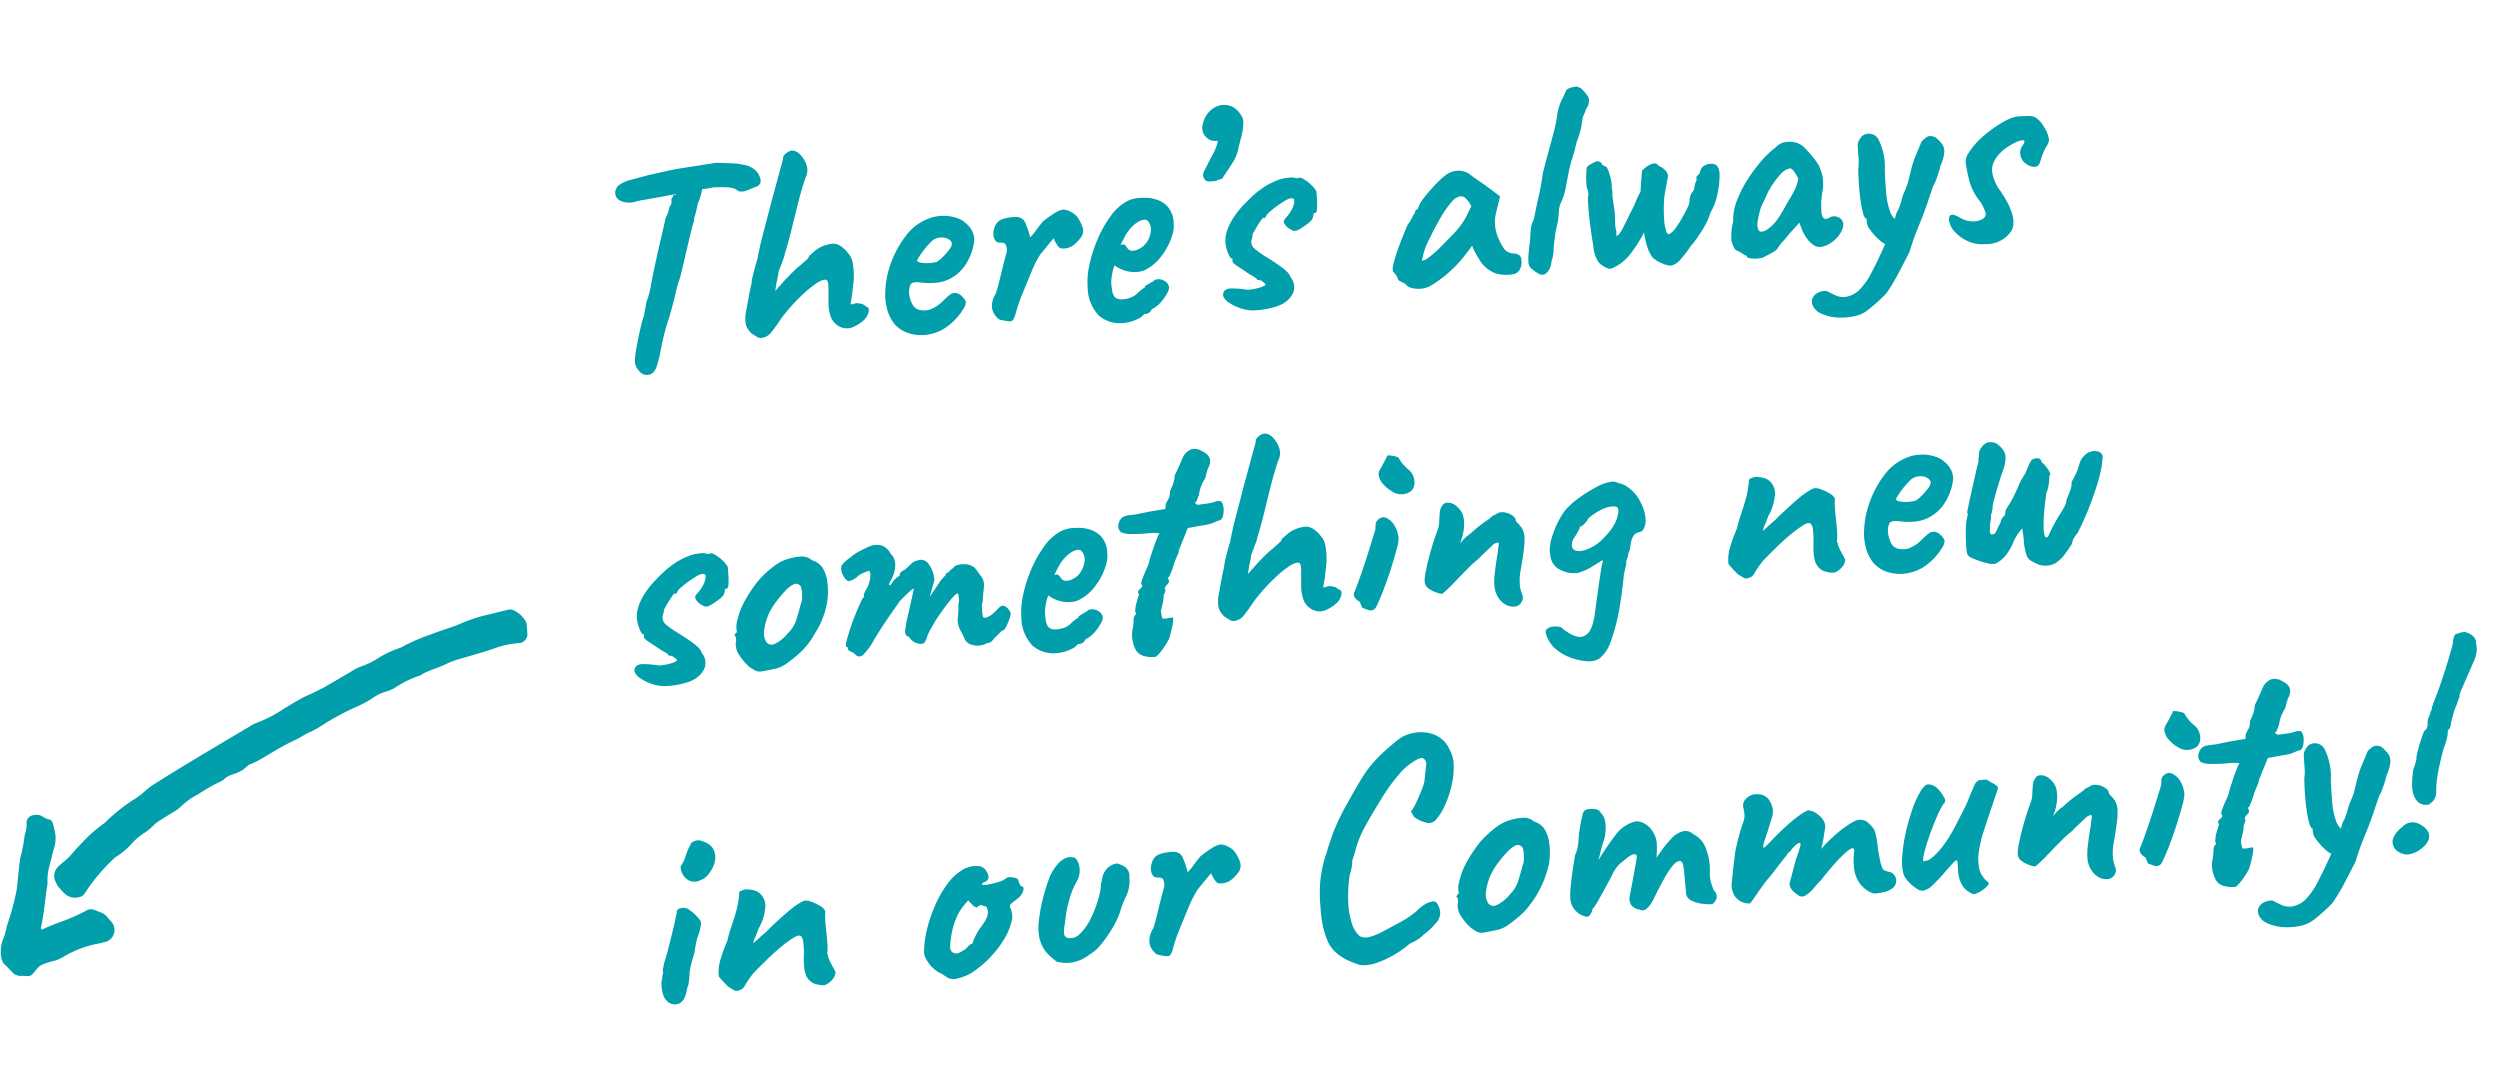 <svg id="txt_com_en" xmlns="http://www.w3.org/2000/svg" width="270.798" height="115.79" viewBox="0 0 270.798 115.79">
  <path id="Pfad_1491" data-name="Pfad 1491" d="M7.168,1.7a1.051,1.051,0,0,1-.96-.544,1.613,1.613,0,0,1-.352-.96A8.206,8.206,0,0,1,6.144-1.28q.256-.96.576-1.952A16.491,16.491,0,0,1,7.3-4.8q.128-.512.24-.912T7.68-6.24a3.6,3.6,0,0,0,.3-.672A9.231,9.231,0,0,0,8.32-7.968q.064-.256.272-.976t.512-1.68q.3-.96.608-1.888t.528-1.632q.224-.7.288-.928a3.5,3.5,0,0,0,.384-.736q.128-.352.16-.48a.481.481,0,0,0,.224-.336,2.315,2.315,0,0,0,.032-.336.32.32,0,0,1,.112-.256.288.288,0,0,0,.112-.224q.128-.1.16-.032t.192-.1l.16-1.088,2.848-.032q-.064.384-.192.944a6.8,6.8,0,0,1-.608,1.488,8.63,8.63,0,0,1-.368,1.152,1.568,1.568,0,0,0-.176.672,3.067,3.067,0,0,0-.272.64q-.208.576-.48,1.408l-.544,1.664q-.272.832-.48,1.456t-.272.784a11.356,11.356,0,0,0-.576,1.5q-.32.992-.96,2.688A15.089,15.089,0,0,0,9.36-2.752Q8.992-1.728,8.768-.9A11.181,11.181,0,0,1,8.144.9a1.474,1.474,0,0,1-.5.656A1.474,1.474,0,0,1,7.168,1.7ZM7.456-17.12a2.274,2.274,0,0,1-1.776-.32.961.961,0,0,1-.336-.96,1.16,1.16,0,0,1,.464-.656,3.618,3.618,0,0,1,1.36-.464q.352-.064.912-.16t1.072-.192Q10.208-20,10.9-20.1t1.424-.16q.736-.064,1.856-.128.928-.064,1.584-.112l.656-.048q.1,0,.672.064t1.248.16a4.64,4.64,0,0,1,.992.224,2.471,2.471,0,0,1,1.184.576,1.883,1.883,0,0,1,.576.96.918.918,0,0,1,0,.592.722.722,0,0,1-.352.336q-.736.224-1.2.368a1.405,1.405,0,0,1-.912-.016,2,2,0,0,0-.368-.288,2.06,2.06,0,0,0-.7-.208q-.5-.08-1.552-.144a14.954,14.954,0,0,1-1.568.1q-.672,0-.672.16l-1.888.1-1.568.16q-.32.032-.9.08l-1.12.1A6.9,6.9,0,0,0,7.456-17.12Zm12.288,15.9a.677.677,0,0,1-.5-.176q-.272-.208-.5-.368a3.035,3.035,0,0,1-.448-.672,1.559,1.559,0,0,1-.128-.64A6.414,6.414,0,0,1,18.24-3.9q.16-.512.384-1.376t.544-1.856a6.165,6.165,0,0,1,.24-.912q.176-.528.368-1.024t.288-.752q.224-.8.464-1.536t.592-1.7q.352-.96.864-2.432l1.056-2.88q.352-.96.512-1.376a6.1,6.1,0,0,0,.224-.672q0-.256.368-.5a1.242,1.242,0,0,1,.656-.24,1.281,1.281,0,0,1,.864.528,2.8,2.8,0,0,1,.576,1.184,1.733,1.733,0,0,1-.224,1.328q-.512,1.152-1.008,2.576T24.032-12.7q-.48,1.408-.96,2.592a2.963,2.963,0,0,1-.208.544q-.176.384-.3.64l-.24.48-.112.224q-.032.192-.128.544t-.192.608q-.032.16-.1.416a4.318,4.318,0,0,0-.1.512,5.627,5.627,0,0,1,.448-.464q.288-.272.736-.688.512-.448.9-.768a9,9,0,0,1,.768-.576q.352-.256.656-.48l.3-.224q.064-.1.144-.224a.352.352,0,0,1,.176-.16,1.82,1.82,0,0,1,.224-.176q.16-.112.32-.24a3.308,3.308,0,0,1,.608-.32,3.481,3.481,0,0,1,.672-.192,3.76,3.76,0,0,1,.672-.064,1.368,1.368,0,0,1,.8.3,3.154,3.154,0,0,1,.768.848,2.044,2.044,0,0,1,.4.976A7.389,7.389,0,0,1,30.3-7.1a5.859,5.859,0,0,1-.144.96q-.144.7-.208,1.056L29.664-4h.256a1.091,1.091,0,0,1,.688-.032l.336.1a2.027,2.027,0,0,1,.3.224,1.285,1.285,0,0,0,.272.192q.192.256-.064.736a1.673,1.673,0,0,1-.576.672,4.132,4.132,0,0,1-1.36.64A1.744,1.744,0,0,1,28.288-1.7a2.056,2.056,0,0,1-.816-.992A4.34,4.34,0,0,1,27.3-4.256q.128-1.408.16-2.032t-.32-.624a2.339,2.339,0,0,0-1.04.368,11.844,11.844,0,0,0-1.456.992,20.556,20.556,0,0,0-1.584,1.376,15.114,15.114,0,0,0-1.392,1.52q-.384.48-.832.944A1.571,1.571,0,0,1,19.744-1.216ZM39.808-.64a4.8,4.8,0,0,1-2.032.624,4.457,4.457,0,0,1-2-.288,3.509,3.509,0,0,1-1.5-1.1,4.457,4.457,0,0,1-.608-1.328,6.063,6.063,0,0,1-.1-2.48,9.831,9.831,0,0,1,.912-2.976,10.8,10.8,0,0,1,1.776-2.656,5.5,5.5,0,0,1,2.3-1.568,5.47,5.47,0,0,1,.912-.24,5.073,5.073,0,0,1,1.232-.016,4.385,4.385,0,0,1,1.312.368,2.32,2.32,0,0,1,.832.592,2.637,2.637,0,0,1,.672.992,2.382,2.382,0,0,1,.128.928,5.9,5.9,0,0,1-.912,2.208,4.531,4.531,0,0,1-2.1,1.76,4.352,4.352,0,0,1-1.28.288,7.562,7.562,0,0,1-2.016-.192q-.768-.16-1.008.16a2.119,2.119,0,0,0-.208,1.248A3.1,3.1,0,0,0,36.4-3.312a1.15,1.15,0,0,0,.784.592A2.324,2.324,0,0,0,38.24-2.7q.32-.112.8-.336a5.236,5.236,0,0,0,.5-.352l.48-.384a3.843,3.843,0,0,1,.4-.288.753.753,0,0,1,.32-.16,1.628,1.628,0,0,1,.32-.032,1.05,1.05,0,0,1,.672.384,1.806,1.806,0,0,1,.416.672,1.459,1.459,0,0,1-.32.72,6.083,6.083,0,0,1-.848.96A6.837,6.837,0,0,1,39.808-.64Zm-.416-7.136a3.233,3.233,0,0,0,.656-.448,6.566,6.566,0,0,0,.784-.752,1.136,1.136,0,0,0,.352-.624q0-.352-.464-.608a1.7,1.7,0,0,0-1.2-.1,1.679,1.679,0,0,0-.608.352,7.911,7.911,0,0,0-.7.656,8.35,8.35,0,0,0-.608.7,3.686,3.686,0,0,0-.352.528.948.948,0,0,0,.512.256,3.5,3.5,0,0,0,.848.1A4.075,4.075,0,0,0,39.392-7.776Zm7.488,7.1a.956.956,0,0,1-.4-.032q-.3-.064-.608-.16a1.121,1.121,0,0,1-.368-.16,3.325,3.325,0,0,1-.352-.464,1.714,1.714,0,0,1-.24-.912,2.464,2.464,0,0,1,.528-1.376,8.787,8.787,0,0,0,.384-.96q.224-.64.464-1.36t.448-1.3q.208-.576.3-.8a1.559,1.559,0,0,0-.048-.784q-.112-.24-.56-.272a.6.6,0,0,1-.5-.224,1.341,1.341,0,0,1-.176-.8,2.416,2.416,0,0,1,.24-.784,1.56,1.56,0,0,1,.5-.56,2.572,2.572,0,0,1,.816-.224,5.008,5.008,0,0,1,.976-.032,1.039,1.039,0,0,1,.672.224.967.967,0,0,1,.368.56,8.241,8.241,0,0,1,.24.88q.1.448.128.672a5.682,5.682,0,0,0,.72-.72q.4-.464.816-.88a11.846,11.846,0,0,1,1.216-.72,2.629,2.629,0,0,1,1.024-.368,1.681,1.681,0,0,1,.864.336,1.838,1.838,0,0,1,.64.592,4.18,4.18,0,0,1,.464,1.136,1.157,1.157,0,0,1-.208,1.04,3.988,3.988,0,0,1-.9.816,1.845,1.845,0,0,1-1.44.24q-.192-.064-.4-.48a2.519,2.519,0,0,1-.24-.608q0-.1-.272.176t-.64.656q-.368.384-.688.7A11.414,11.414,0,0,0,49.5-5.792Q48.9-4.64,48.064-3.008a15.634,15.634,0,0,0-.64,1.52Q47.168-.768,46.88-.672ZM59.072.576a3.494,3.494,0,0,1-2.7-1.024,4.5,4.5,0,0,1-.944-3.136,8.5,8.5,0,0,1,.432-2.528A14.784,14.784,0,0,1,57.008-8.8a12.528,12.528,0,0,1,1.584-2.288,5.22,5.22,0,0,1,1.728-1.36,2.917,2.917,0,0,1,.688-.24,3.384,3.384,0,0,1,.72-.08,8.3,8.3,0,0,1,.848.048,3.42,3.42,0,0,1,.88.208,2.787,2.787,0,0,1,1.3.864,2.737,2.737,0,0,1,.56,1.856,4.029,4.029,0,0,1-.064.688,2.96,2.96,0,0,1-.224.72A6.835,6.835,0,0,1,63.76-6.368a4.931,4.931,0,0,1-1.776,1.344,1.983,1.983,0,0,1-.5.176,2.523,2.523,0,0,1-.5.048,3.5,3.5,0,0,1-1.2-.192,4.054,4.054,0,0,1-.976-.512l-.256-.224-.16.32a6.775,6.775,0,0,0-.3,1.024,3.625,3.625,0,0,0-.08.608q0,.384.032.784a1.443,1.443,0,0,0,.192.656.909.909,0,0,0,.336.256,1.263,1.263,0,0,0,.528.1q.192,0,.368-.016a2.026,2.026,0,0,0,.3-.048,2.21,2.21,0,0,0,.944-.432,4.806,4.806,0,0,1,.784-.528l.128-.064-.032-.1q.544-.288.736-.368a1.777,1.777,0,0,0,.288-.144.4.4,0,0,1,.288-.128,1.2,1.2,0,0,1,.88.24.9.9,0,0,1,.432.752,1.357,1.357,0,0,1-.272.608,5.135,5.135,0,0,1-.672.816,3.54,3.54,0,0,1-.816.624,1.466,1.466,0,0,0-.192.08,1.789,1.789,0,0,0-.192.112h.032a.774.774,0,0,1-.576.384H61.28a1.753,1.753,0,0,1-.832.5A3.8,3.8,0,0,1,59.072.576Zm1.664-7.712a1.409,1.409,0,0,0,.528-.1,3.715,3.715,0,0,0,.464-.224,2.436,2.436,0,0,0,.992-1.408,1.4,1.4,0,0,0-.16-1.312.413.413,0,0,0-.16-.144.5.5,0,0,0-.224-.048,1.731,1.731,0,0,0-.784.224,3.477,3.477,0,0,0-.848.64,5.31,5.31,0,0,0-.768.992l-.416.672a.878.878,0,0,1,.112-.048.263.263,0,0,1,.08-.016.387.387,0,0,1,.384.192,2.522,2.522,0,0,0,.24.384A.667.667,0,0,0,60.736-7.136ZM70.3-13.888a4.77,4.77,0,0,1-.784,0q-.464-.032-.56-.608a.69.69,0,0,1,.064-.416,3.153,3.153,0,0,1,.256-.416q.384-.64.88-1.408a5.974,5.974,0,0,0,.656-1.248.709.709,0,0,1,.032-.224,1.368,1.368,0,0,1-1.12-.384,1.4,1.4,0,0,1-.336-1.52,2.72,2.72,0,0,1,1.1-1.52,2.4,2.4,0,0,1,1.088-.384,2.319,2.319,0,0,1,1.088.224,2.422,2.422,0,0,1,.9.976,1.316,1.316,0,0,1,.192,1.072,6.185,6.185,0,0,1-.336,1.376q-.24.64-.432,1.248a4.481,4.481,0,0,1-.784,1.488q-.592.784-1.136,1.424.032.128-.192.16A3.028,3.028,0,0,0,70.3-13.888ZM71.968.192a4.9,4.9,0,0,1-1.584-.944q-.5-.5-.4-.88a.9.9,0,0,1,.224-.352,1.045,1.045,0,0,1,.72-.144,9.426,9.426,0,0,1,1.744.3q.352,0,.7-.032a5.691,5.691,0,0,0,.656-.1,2.085,2.085,0,0,0,.5-.16q.16-.064.1-.176a.9.9,0,0,0-.224-.24.588.588,0,0,0-.288-.208,1.013,1.013,0,0,0-.288-.048.808.808,0,0,0-.272-.32q-.208-.16-.5-.352-.7-.576-1.28-1.024t-.448-.672v-.16q-.224,0-.416-.624a3.9,3.9,0,0,1-.192-1.136,3.25,3.25,0,0,1,.272-1.28,5.809,5.809,0,0,1,.7-1.216,9.541,9.541,0,0,1,.88-1.024q.608-.576,1.3-1.136a9.995,9.995,0,0,1,1.5-1.008,7.779,7.779,0,0,1,1.808-.7,4.916,4.916,0,0,1,1.024-.1,1.632,1.632,0,0,1,.832.16.585.585,0,0,1,.64.08,3.816,3.816,0,0,1,.768.656,3.254,3.254,0,0,1,.576.832q0,.384-.016.944a8.012,8.012,0,0,1-.08.976q-.064.416-.288.416l-.08.016q-.08.016-.08.176a1.109,1.109,0,0,1-.48.736,8.385,8.385,0,0,1-1.152.672q-.544.256-.832.032-.192-.128-.352-.256a1.4,1.4,0,0,1-.288-.32L77.3-8.56a.563.563,0,0,1-.08-.272.363.363,0,0,1,.1-.24l.1-.112a4.712,4.712,0,0,0,.688-.768,2.811,2.811,0,0,0,.336-.624,1.389,1.389,0,0,0,.1-.432q0-.192-.08-.24a.757.757,0,0,0-.336-.048,2.22,2.22,0,0,0-.688.256,10.876,10.876,0,0,0-1.1.624,7.031,7.031,0,0,0-.9.656q-.128.224-.176.288a.208.208,0,0,1-.176.064q0-.128-.16.032a4.95,4.95,0,0,0-.384.448q-.224.288-.448.608t-.352.512a1.678,1.678,0,0,1-.144.528.89.89,0,0,0-.08.5,1,1,0,0,0,.32.608q.288.288.832.736,1.12.832,1.68,1.312a5.981,5.981,0,0,1,.784.768,1.462,1.462,0,0,1,.288.576,1.676,1.676,0,0,1,.128,1.712,2.677,2.677,0,0,1-1.28,1.1,4.6,4.6,0,0,1-1.12.3,8.588,8.588,0,0,1-1.68.128A4.028,4.028,0,0,1,71.968.192ZM89.984-.672a1.4,1.4,0,0,0-.56-.512q-.432-.256-.432-.384a1,1,0,0,0-.144-.4,1.705,1.705,0,0,0-.272-.4q-.16-.192.1-.944a18.427,18.427,0,0,1,.768-1.84q.512-1.088,1.12-2.208a3.671,3.671,0,0,0,.512-.672,3.418,3.418,0,0,1,.384-.544.363.363,0,0,1,.1-.24.288.288,0,0,1,.224-.112l.256-.512a3.429,3.429,0,0,1,.4-.512q.336-.384.816-.848t.976-.88a6.836,6.836,0,0,1,.816-.608,2.285,2.285,0,0,1,1.392-.416,2.042,2.042,0,0,1,1.232.448q.1.1.432.384t.768.64q.432.352.752.64L100.8-9.536l-.544,1.6a4.321,4.321,0,0,0-.208,2.24,6.213,6.213,0,0,0,.592,1.664,1.31,1.31,0,0,0,.432.544,1.638,1.638,0,0,0,.72.256,1.038,1.038,0,0,1,.48.192.586.586,0,0,1,.224.512,1.765,1.765,0,0,1-.272,1.1,1.037,1.037,0,0,1-.592.4,4.279,4.279,0,0,1-2.016-.224,3.524,3.524,0,0,1-1.728-1.824,4.339,4.339,0,0,1-.336-.72,5.455,5.455,0,0,1-.24-.688q-.128.16-.336.4t-.4.432A13.459,13.459,0,0,1,92.688-.656,2.774,2.774,0,0,1,89.984-.672Zm1.76-2.656a1.306,1.306,0,0,0,.7-.24,10.6,10.6,0,0,0,1.28-.912q1.088-.928,1.792-1.536A8.5,8.5,0,0,0,96.9-7.584l.7-1.152a2.9,2.9,0,0,0-.576-.96.782.782,0,0,0-.512-.224,1.619,1.619,0,0,0-.992.528,10.017,10.017,0,0,0-1.3,1.536q-.72,1.008-1.616,2.512a7.375,7.375,0,0,0-.64,1.36ZM104.32-.768a4.113,4.113,0,0,1-.7-.56,1.033,1.033,0,0,1-.384-.72,7.086,7.086,0,0,1,.128-1.2q.128-.72.256-1.232.064-.576.176-1.168a3.181,3.181,0,0,1,.432-1.1q.352-1.216.736-2.416t.672-2.48q.416-1.184.752-2.1t.848-2.32a14.712,14.712,0,0,0,.5-1.712,5.494,5.494,0,0,1,.656-1.648q.192-.288.3-.5t.24-.4q.032-.128.336-.224a2.513,2.513,0,0,1,.64-.112.532.532,0,0,1,.464.144q.1-.032.32.24a5.552,5.552,0,0,1,.432.608.844.844,0,0,1,.176.528,1.791,1.791,0,0,1-.048.352,1.2,1.2,0,0,1-.176.416,1.291,1.291,0,0,0-.24.368q-.112.24-.336.656-.128.416-.224.848a3.976,3.976,0,0,1-.256.784,5.611,5.611,0,0,1-.3.736,3.543,3.543,0,0,0-.24.576,13.666,13.666,0,0,1-.528,1.44,11.85,11.85,0,0,0-.528,1.5q-.224.768-.448,1.584a6.8,6.8,0,0,1-.64,1.552,2.456,2.456,0,0,0-.32.9l-.192,1.088q-.192.576-.336,1.072a3.239,3.239,0,0,0-.144.624,9.426,9.426,0,0,0-.272,1.392,3.6,3.6,0,0,1-.336,1.2,2.057,2.057,0,0,1-.224.7,1.4,1.4,0,0,1-.5.576A.663.663,0,0,1,104.32-.768Zm14.336.32a2.018,2.018,0,0,1-.912-.288,3.462,3.462,0,0,1-1.04-.736,3.932,3.932,0,0,1-.464-1.088A8.708,8.708,0,0,1,116-4.288a15.618,15.618,0,0,1-1.6,2.112,5.7,5.7,0,0,1-1.2,1.008,5.2,5.2,0,0,1-1.04.464q-.288.1-.768-.256a2.273,2.273,0,0,1-.608-.576,3.556,3.556,0,0,1-.272-.72A3.059,3.059,0,0,1,110.4-3.3q-.064-.672-.112-1.536t-.064-1.712q-.016-.848.016-1.52a3.064,3.064,0,0,1,.128-.9,1.052,1.052,0,0,1-.032-.256v-.128a1.679,1.679,0,0,1-.1-.72,7.577,7.577,0,0,1,.08-1.1q.08-.544.112-.672a1.229,1.229,0,0,1,.528-.336,3.788,3.788,0,0,1,.624-.24q.48.1.512.384a.959.959,0,0,1,.192.176.211.211,0,0,0,.224.08,1.911,1.911,0,0,1,.272.72,5.1,5.1,0,0,1,.176,1.328,2.894,2.894,0,0,0,0,.608,1.327,1.327,0,0,1-.032.512q0,.16.032.688t.064,1.072q0,.416-.032.864t-.032.9a2.179,2.179,0,0,1,.032.816q-.064.176.128.048.192-.064.544-.592t1.024-1.68a11.683,11.683,0,0,0,.784-1.328A4.76,4.76,0,0,1,116-8.7q.1-.768.208-1.376t.144-.864a2.577,2.577,0,0,1,1.04-.64q.592-.192.816.256a1.69,1.69,0,0,1,.64.512.9.9,0,0,1,.256.736q-.128.448-.24.864t-.24.864A8.438,8.438,0,0,0,118.4-7.1q-.1.8-.112,1.584a4.689,4.689,0,0,0,.112,1.264.429.429,0,0,0,.192.368q.16.08.64-.336a10.4,10.4,0,0,0,.928-1.152q.448-.64.752-1.168a2,2,0,0,0,.3-.688,1.454,1.454,0,0,1,.128-.56,1.192,1.192,0,0,1,.32-.464.818.818,0,0,0,.192-.4,1.791,1.791,0,0,1,.128-.432l.1-.192a1.251,1.251,0,0,0,.1-.256.312.312,0,0,1,.144-.4.791.791,0,0,0,.3-.368.853.853,0,0,1,.56-.64,1.337,1.337,0,0,1,.992-.064q.5.16.528.96a7.107,7.107,0,0,1-.128,1.12,10.119,10.119,0,0,1-.416,1.568,5.879,5.879,0,0,1-.768,1.5q-.128.256-.24.512a5.831,5.831,0,0,1-.368.672,13.589,13.589,0,0,1-.9,1.216q-.192.256-.432.528a5.44,5.44,0,0,1-.5.5,11.731,11.731,0,0,1-1.2,1.328A2.03,2.03,0,0,1,118.656-.448Zm9.92,0A2.468,2.468,0,0,1,127.9-.4a3.365,3.365,0,0,1-.72-.1q-.3-.08-.3-.176a.141.141,0,0,0-.16-.16l-.352-.272a3.216,3.216,0,0,0-.64-.4,2.521,2.521,0,0,1-.368-1.04,5.962,5.962,0,0,1,.368-2.1A5.407,5.407,0,0,1,126.3-6.8a12.686,12.686,0,0,1,1.376-2.224,16.236,16.236,0,0,1,1.728-1.936,9.38,9.38,0,0,1,1.6-1.264,1.732,1.732,0,0,1,1.2-.48,2.466,2.466,0,0,1,1.328.288,2.317,2.317,0,0,1,.7.64q.384.48.736,1.008a7.141,7.141,0,0,1,.544.944q.1.352.176.624a3.336,3.336,0,0,1,.112.656,6.085,6.085,0,0,1-.064,1.152q-.16.576-.272,1.168a6.442,6.442,0,0,0-.112,1.2,1.184,1.184,0,0,0,.144.864q.208.256.624.032a.994.994,0,0,1,.8-.048.979.979,0,0,1,.592.512,1.073,1.073,0,0,1-.112.944,2.571,2.571,0,0,1-.608.8,3.634,3.634,0,0,1-.928.624,2.331,2.331,0,0,1-.992.24,1.15,1.15,0,0,1-.7-.272,2.67,2.67,0,0,1-.64-.752,5.306,5.306,0,0,1-.48-1.056l-.192-.736-1.152,1.056q-.416.448-.816.816a3.122,3.122,0,0,0-.5.528,1.356,1.356,0,0,1-.624.512Q129.312-.736,128.576-.448Zm.864-3.072a3.917,3.917,0,0,0,.944-.768,10.019,10.019,0,0,0,.784-1.008q.384-.56.832-1.2a10.463,10.463,0,0,0,.784-1.184,4.161,4.161,0,0,0,.368-.96,5.17,5.17,0,0,0-.352-.752q-.224-.4-.448-.432a1.786,1.786,0,0,0-1.072.544,9.3,9.3,0,0,0-1.36,1.568,3.741,3.741,0,0,0-.32.512q-.192.352-.368.656t-.24.4a2.936,2.936,0,0,0-.272.592q-.176.464-.3.928a2.9,2.9,0,0,0-.128.656,1.994,1.994,0,0,0,.048.416.37.37,0,0,0,.3.288A1.239,1.239,0,0,0,129.44-3.52ZM138.4,6.656a6.742,6.742,0,0,1-2.208.08,4.836,4.836,0,0,1-1.776-.56,1.766,1.766,0,0,1-.88-.928,1.029,1.029,0,0,1,.192-1.088,1.6,1.6,0,0,1,.912-.416q.528-.064.688.128.256.16.816.48a1.985,1.985,0,0,0,1.392.16,2.729,2.729,0,0,0,1.312-.7,8.611,8.611,0,0,0,1.024-1.152q.256-.384.864-1.376T142-.912q.656-1.2,1.1-2.224.1-.256.224-.608a1.846,1.846,0,0,1,.32-.576q.192-.384.336-.72a3.762,3.762,0,0,0,.176-.464,3.135,3.135,0,0,1,.288-.64q.256-.48.48-.96.16-.48.48-1.408a9.614,9.614,0,0,1,.64-1.5q.384-.736.624-1.2a1.044,1.044,0,0,1,.528-.56.9.9,0,0,1,.544-.224,1.32,1.32,0,0,1,.608.192,4.746,4.746,0,0,1,.624.752,1.368,1.368,0,0,1,.192.9,4.088,4.088,0,0,1-.528,1.424,11.449,11.449,0,0,1-.56,1.392,4.716,4.716,0,0,1-.464.816q-.16.384-.368.848t-.368.848q-.576,1.28-.992,2.08t-.736,1.472q-.32.672-.672,1.568-.736,1.184-1.424,2.256a20.491,20.491,0,0,1-1.456,2q-.32.288-.912.752t-1.216.864A3.429,3.429,0,0,1,138.4,6.656Zm4-7.232a1.907,1.907,0,0,1-1.04-.64,6.132,6.132,0,0,1-.928-1.216,1.5,1.5,0,0,1-.3-.9V-3.68q-.192,0-.3-.56a10.427,10.427,0,0,1-.16-1.424q-.048-.864-.032-1.792t.08-1.7a5.241,5.241,0,0,0,.128-1.2q0-.656.032-1.04a1.218,1.218,0,0,1,.208-.832,2.285,2.285,0,0,1,.368-.416,1.182,1.182,0,0,1,1.728.544,6.71,6.71,0,0,1,.384,3.36q-.064,1.28-.064,2.448a7.775,7.775,0,0,0,.224,2,1.935,1.935,0,0,0,.768,1.184q.224.128.16.544a3.135,3.135,0,0,1-.288.88,4.1,4.1,0,0,1-.5.8Q142.592-.544,142.4-.576Zm10.368.768A3.835,3.835,0,0,1,150.9-.272a4.137,4.137,0,0,1-1.36-1.152,2.244,2.244,0,0,1-.512-1.328.626.626,0,0,1,.112-.416.423.423,0,0,1,.336-.128,1.342,1.342,0,0,1,.384.16,5.271,5.271,0,0,1,.448.288,2.7,2.7,0,0,0,1.12.448,2.15,2.15,0,0,0,1.088-.08.738.738,0,0,0,.544-.56,2.467,2.467,0,0,0-.128-.544,5.213,5.213,0,0,0-.32-.8,5.972,5.972,0,0,1-.992-2.256,18.353,18.353,0,0,1-.256-2.16,1.758,1.758,0,0,1,.416-1.008,7.483,7.483,0,0,1,1.024-1.1A12.444,12.444,0,0,1,154.288-12a12.582,12.582,0,0,1,1.616-.864,4.92,4.92,0,0,1,1.344-.416q.576,0,1.232.048a1.61,1.61,0,0,1,.88.24,3.212,3.212,0,0,1,.832,1.152,3.255,3.255,0,0,1,.384,1.344,1.132,1.132,0,0,1-.272.624,5.529,5.529,0,0,0-.5.816,3.3,3.3,0,0,0-.224.48,5.334,5.334,0,0,1-.224.512.576.576,0,0,1-.688.368,1.62,1.62,0,0,1-.912-.512,1.408,1.408,0,0,1-.416-1.008,1.273,1.273,0,0,1,.288-.832,1.1,1.1,0,0,0,.288-.48.1.1,0,0,0-.064-.1.549.549,0,0,0-.224-.032,2.487,2.487,0,0,0-.72.176,6.074,6.074,0,0,0-1.04.5,4.939,4.939,0,0,0-.992.768,3.555,3.555,0,0,0-.528.752,1.813,1.813,0,0,0-.208.848,3.716,3.716,0,0,0,.176,1.04,4.5,4.5,0,0,0,.4.976,1.745,1.745,0,0,1,.208.336q.144.272.336.656,1.184,2.432.4,3.616A3.22,3.22,0,0,1,152.768.192ZM4.9,35.192a4.9,4.9,0,0,1-1.584-.944q-.5-.5-.4-.88a.9.9,0,0,1,.224-.352,1.045,1.045,0,0,1,.72-.144,9.426,9.426,0,0,1,1.744.3q.352,0,.7-.032a5.691,5.691,0,0,0,.656-.1,2.085,2.085,0,0,0,.5-.16q.16-.064.1-.176a.9.9,0,0,0-.224-.24.588.588,0,0,0-.288-.208,1.013,1.013,0,0,0-.288-.048.808.808,0,0,0-.272-.32q-.208-.16-.5-.352-.7-.576-1.28-1.024t-.448-.672v-.16q-.224,0-.416-.624a3.9,3.9,0,0,1-.192-1.136,3.25,3.25,0,0,1,.272-1.28,5.809,5.809,0,0,1,.7-1.216,9.54,9.54,0,0,1,.88-1.024q.608-.576,1.3-1.136a9.995,9.995,0,0,1,1.5-1.008,7.779,7.779,0,0,1,1.808-.7,4.916,4.916,0,0,1,1.024-.1,1.632,1.632,0,0,1,.832.16.585.585,0,0,1,.64.08,3.816,3.816,0,0,1,.768.656,3.254,3.254,0,0,1,.576.832q0,.384-.016.944a8.011,8.011,0,0,1-.08.976q-.064.416-.288.416l-.08.016q-.08.016-.08.176a1.109,1.109,0,0,1-.48.736,8.385,8.385,0,0,1-1.152.672q-.544.256-.832.032-.192-.128-.352-.256a1.4,1.4,0,0,1-.288-.32l-.08-.144a.563.563,0,0,1-.08-.272.363.363,0,0,1,.1-.24l.1-.112a4.712,4.712,0,0,0,.688-.768,2.81,2.81,0,0,0,.336-.624,1.389,1.389,0,0,0,.1-.432q0-.192-.08-.24a.757.757,0,0,0-.336-.048,2.22,2.22,0,0,0-.688.256,10.877,10.877,0,0,0-1.1.624,7.031,7.031,0,0,0-.9.656q-.128.224-.176.288A.208.208,0,0,1,8,25.592q0-.128-.16.032a4.95,4.95,0,0,0-.384.448q-.224.288-.448.608t-.352.512a1.678,1.678,0,0,1-.144.528.89.89,0,0,0-.08.5,1,1,0,0,0,.32.608q.288.288.832.736,1.12.832,1.68,1.312a5.981,5.981,0,0,1,.784.768,1.462,1.462,0,0,1,.288.576,1.676,1.676,0,0,1,.128,1.712,2.677,2.677,0,0,1-1.28,1.1,4.6,4.6,0,0,1-1.12.3,8.588,8.588,0,0,1-1.68.128A4.028,4.028,0,0,1,4.9,35.192Zm11.68-.416a1.17,1.17,0,0,1-.656-.16q-.24-.16-.592-.448a5.692,5.692,0,0,1-.976-1.376,2.1,2.1,0,0,1-.272-1.28,1.181,1.181,0,0,0,.08-.5l-.016-.24q-.16-.16-.1-.208a.5.5,0,0,0,.128-.176q.192,0,.128-.352a2.658,2.658,0,0,1,.208-1.1,7.172,7.172,0,0,1,.752-1.616q.192-.32.576-.848t.848-1.056a7.9,7.9,0,0,1,.848-.848,12.054,12.054,0,0,1,1.488-1.088,4.7,4.7,0,0,1,1.392-.576,6.55,6.55,0,0,1,1.456-.16,1.614,1.614,0,0,1,1.232.512,2.085,2.085,0,0,1,1.04.864,3.735,3.735,0,0,1,.4,1.408,7.978,7.978,0,0,1-.192,2.352A9.083,9.083,0,0,1,22.784,31.1a9.029,9.029,0,0,1-1.568,1.792,12.578,12.578,0,0,1-1.7,1.184,3.307,3.307,0,0,1-1.44.544Q17.312,34.712,16.576,34.776Zm3.264-3.9a3.6,3.6,0,0,0,1.008-1.344q.3-.736.656-1.728a1.494,1.494,0,0,0,.176-.64,4.87,4.87,0,0,0,.016-.88q-.032-.432-.224-.5a.562.562,0,0,0-.576-.112,3.639,3.639,0,0,0-.736.432,12.129,12.129,0,0,0-1.776,1.84,6.116,6.116,0,0,0-1.136,2.544,1.762,1.762,0,0,0,.176,1.2.736.736,0,0,0,.9.224A4.036,4.036,0,0,0,19.84,30.872Zm7.04,2.944a1.548,1.548,0,0,0-.416-.32q-.32-.192-.32-.32a1.006,1.006,0,0,0-.016-.16q-.016-.1-.144-.1-.1-.1.112-.7t.576-1.44q.368-.832.784-1.616t.7-1.264a.443.443,0,0,0,.208-.272q.048-.176-.016-.176l.176-.3a2.194,2.194,0,0,1,.272-.4,3.957,3.957,0,0,0,.384-.912,1.727,1.727,0,0,0,.064-.784.234.234,0,0,0-.288-.1l-.16.064q-.128.032-.368.112a1.8,1.8,0,0,0-.432.208,2.331,2.331,0,0,1-1.072.512q-.336,0-.656-.768a1.514,1.514,0,0,1-.1-.672.744.744,0,0,1,.256-.512,5.007,5.007,0,0,1,.64-.464q.384-.24.512-.336a6.2,6.2,0,0,1,.992-.48q.64-.256.768-.288a2.056,2.056,0,0,1,1.408-.016,1.619,1.619,0,0,1,.864.912,1.786,1.786,0,0,1,.448,1.152,3.533,3.533,0,0,1-.448,1.5l-.32.48q-.16.32-.048.32t.272-.224a3.123,3.123,0,0,1,.384-.384q.288-.256.384-.256l.08-.032q.08-.032.08-.256.1-.1.208-.192l.112-.1A.655.655,0,0,0,33.1,25.1q.208-.144.72-.56a1.124,1.124,0,0,1,.64-.256.987.987,0,0,1,1.2.48,3.258,3.258,0,0,1,.464,1.824l-.672,1.728L36.608,26.9a3.309,3.309,0,0,1,.4-.448q.208-.192.368-.32.064-.224.192-.256l.128-.032.064-.016q.064-.016.064-.112a2.907,2.907,0,0,1,.352-.24.625.625,0,0,0,.256-.24,2.3,2.3,0,0,1,1.312-.08,1.424,1.424,0,0,1,1.088.816q.224.384.416.672a1.571,1.571,0,0,1,.192.864q-.064.48-.112.672t-.08.4q-.032.208-.1.72a1.374,1.374,0,0,0-.144.544q-.016.288-.016.544a3.129,3.129,0,0,0,.032.56q.032.144.256.144a2.1,2.1,0,0,0,.752-.3,6.391,6.391,0,0,0,.688-.56q.48-.448.848-.144a1.3,1.3,0,0,1,.464.688q.064.128-.128.576a6.629,6.629,0,0,1-.448.864q-.256.416-.416.416-.1,0-.384.256a3.373,3.373,0,0,1-.448.352q-.224.224-.432.416a.668.668,0,0,1-.464.192.758.758,0,0,0-.3.08.957.957,0,0,1-.4.08,1.864,1.864,0,0,1-.976-.1,1.19,1.19,0,0,1-.848-.9q-.128-.352-.368-.9a2.377,2.377,0,0,1-.112-1.344,7.074,7.074,0,0,0,.16-1.056,1.941,1.941,0,0,1,.128-.672v-.464q0-.368-.1-.368-.128,0-.48.32t-.832.848q-.48.528-.976,1.136a12.422,12.422,0,0,0-.88,1.216,3.7,3.7,0,0,0-.512.864,1.827,1.827,0,0,1-.32.576q-.224.256-.752.064a1.473,1.473,0,0,1-.784-.608.452.452,0,0,0-.224-.24.4.4,0,0,1-.208-.192,1.046,1.046,0,0,1,0-.592,12.546,12.546,0,0,1,.4-1.44q.352-1.088.624-1.968l.272-.88q0-.128-.48.24t-1.12.912q-.288.352-.752.9t-1.056,1.28q-.592.736-1.328,1.728a6.578,6.578,0,0,1-1.392,1.6A.558.558,0,0,1,26.88,33.816Zm21.92,1.76a3.494,3.494,0,0,1-2.7-1.024,4.5,4.5,0,0,1-.944-3.136,8.5,8.5,0,0,1,.432-2.528A14.784,14.784,0,0,1,46.736,26.2a12.528,12.528,0,0,1,1.584-2.288,5.22,5.22,0,0,1,1.728-1.36,2.917,2.917,0,0,1,.688-.24,3.384,3.384,0,0,1,.72-.08,8.3,8.3,0,0,1,.848.048,3.42,3.42,0,0,1,.88.208,2.787,2.787,0,0,1,1.3.864,2.737,2.737,0,0,1,.56,1.856,4.028,4.028,0,0,1-.064.688,2.96,2.96,0,0,1-.224.72,6.834,6.834,0,0,1-1.264,2.016,4.931,4.931,0,0,1-1.776,1.344,1.983,1.983,0,0,1-.5.176,2.523,2.523,0,0,1-.5.048,3.5,3.5,0,0,1-1.2-.192,4.054,4.054,0,0,1-.976-.512l-.256-.224-.16.32a6.775,6.775,0,0,0-.3,1.024,3.625,3.625,0,0,0-.08.608q0,.384.032.784a1.443,1.443,0,0,0,.192.656.909.909,0,0,0,.336.256,1.263,1.263,0,0,0,.528.1q.192,0,.368-.016a2.025,2.025,0,0,0,.3-.048,2.209,2.209,0,0,0,.944-.432,4.807,4.807,0,0,1,.784-.528l.128-.064-.032-.1q.544-.288.736-.368a1.777,1.777,0,0,0,.288-.144.4.4,0,0,1,.288-.128,1.2,1.2,0,0,1,.88.24.9.9,0,0,1,.432.752,1.357,1.357,0,0,1-.272.608,5.135,5.135,0,0,1-.672.816,3.54,3.54,0,0,1-.816.624,1.466,1.466,0,0,0-.192.08,1.789,1.789,0,0,0-.192.112h.032a.774.774,0,0,1-.576.384h-.256a1.753,1.753,0,0,1-.832.5A3.8,3.8,0,0,1,48.8,35.576Zm1.664-7.712a1.409,1.409,0,0,0,.528-.1,3.715,3.715,0,0,0,.464-.224,2.436,2.436,0,0,0,.992-1.408,1.4,1.4,0,0,0-.16-1.312.413.413,0,0,0-.16-.144.5.5,0,0,0-.224-.048,1.731,1.731,0,0,0-.784.224,3.477,3.477,0,0,0-.848.64,5.309,5.309,0,0,0-.768.992l-.416.672a.878.878,0,0,1,.112-.048.263.263,0,0,1,.08-.016.387.387,0,0,1,.384.192,2.522,2.522,0,0,0,.24.384A.667.667,0,0,0,50.464,27.864Zm8.768,9.056q-1.568-.032-2-.88a3.491,3.491,0,0,1-.24-2.128,5.452,5.452,0,0,0,.24-1.1q.048-.5.272-.624l.048-.1A.157.157,0,0,0,57.5,31.9a3.431,3.431,0,0,1,.288-1.152q.064-.192.176-.464l.112-.272q-.16-.256,0-.416t.336-.3a.209.209,0,0,0,.016-.336q-.064-.128.16-.592t.512-.976a5.047,5.047,0,0,0,.384-.8,2.269,2.269,0,0,1,.16-.448q.16-.384.384-.9t.432-.928l.272-.544q.32-.16-.256-.224a7.584,7.584,0,0,0-1.216-.032q-.992-.032-1.584-.1a2.451,2.451,0,0,1-.976-.288.929.929,0,0,1-.1-1.072,1.026,1.026,0,0,1,.928-.656q.416-.032.656-.032a5.649,5.649,0,0,0,.64-.048q.4-.048,1.264-.144l1.632-.128.1-.544q.256-.416.352-.544a.706.706,0,0,0,.128-.272q.032-.144.1-.528l.288-.528a2.973,2.973,0,0,0,.352-1.1q.384-.64.672-1.168t.352-.656a1.708,1.708,0,0,1,1.072-.864,1.456,1.456,0,0,1,1.008.256,2.743,2.743,0,0,1,.544.4,1.057,1.057,0,0,1,.32.608,1.451,1.451,0,0,1-.288.944q-.064.128-.192.464t-.192.56a4.475,4.475,0,0,0-.464.72A3.39,3.39,0,0,0,65.5,19.8q-.256.544-.32.672a.205.205,0,0,1-.192.128.337.337,0,0,0,.384.3l1.056-.048a4.581,4.581,0,0,0,.848-.144.729.729,0,0,1,.56.08,1.2,1.2,0,0,1,.176.656,2.416,2.416,0,0,1-.112.832.743.743,0,0,1-.352.5,2.587,2.587,0,0,0-.656.176,4.282,4.282,0,0,1-1.232.208l-1.7.16-.544,1.088q-.224.416-.384.752a1.941,1.941,0,0,1-.224.4,1.4,1.4,0,0,1-.208.576q-.208.384-.432.832a7.112,7.112,0,0,1-.432.992l-.24.448q-.128,0-.128.192a.438.438,0,0,1-.1.576.828.828,0,0,0-.272.272l-.112.176a.27.27,0,0,1,.048.32,3.772,3.772,0,0,1-.208.416,2.8,2.8,0,0,1-.144.736q-.144.48-.3.9a6.982,6.982,0,0,0,.064.736q.032.16.16.128a1.544,1.544,0,0,0,.448,0q.288-.032.416-.032.48-.224-.448,2.24A8.452,8.452,0,0,1,59.9,36.392Q59.392,36.92,59.232,36.92ZM68.1,33.784a.677.677,0,0,1-.5-.176q-.272-.208-.5-.368a3.035,3.035,0,0,1-.448-.672,1.559,1.559,0,0,1-.128-.64,6.415,6.415,0,0,1,.064-.832q.16-.512.384-1.376t.544-1.856a6.166,6.166,0,0,1,.24-.912q.176-.528.368-1.024t.288-.752q.224-.8.464-1.536t.592-1.7q.352-.96.864-2.432l1.056-2.88q.352-.96.512-1.376a6.1,6.1,0,0,0,.224-.672q0-.256.368-.5a1.242,1.242,0,0,1,.656-.24,1.281,1.281,0,0,1,.864.528,2.8,2.8,0,0,1,.576,1.184,1.733,1.733,0,0,1-.224,1.328q-.512,1.152-1.008,2.576T72.384,22.3q-.48,1.408-.96,2.592a2.963,2.963,0,0,1-.208.544q-.176.384-.3.64l-.24.48-.112.224q-.032.192-.128.544t-.192.608q-.032.16-.1.416a4.32,4.32,0,0,0-.1.512,5.627,5.627,0,0,1,.448-.464q.288-.272.736-.688.512-.448.9-.768a9,9,0,0,1,.768-.576q.352-.256.656-.48l.3-.224q.064-.1.144-.224a.352.352,0,0,1,.176-.16A1.821,1.821,0,0,1,74.4,25.1q.16-.112.32-.24a3.308,3.308,0,0,1,.608-.32A3.481,3.481,0,0,1,76,24.344a3.759,3.759,0,0,1,.672-.064,1.368,1.368,0,0,1,.8.3,3.154,3.154,0,0,1,.768.848,2.044,2.044,0,0,1,.4.976,7.389,7.389,0,0,1,.016,1.488,5.859,5.859,0,0,1-.144.96q-.144.7-.208,1.056L78.016,31h.256a1.091,1.091,0,0,1,.688-.032l.336.1a2.027,2.027,0,0,1,.3.224,1.285,1.285,0,0,0,.272.192q.192.256-.064.736a1.673,1.673,0,0,1-.576.672,4.132,4.132,0,0,1-1.36.64A1.744,1.744,0,0,1,76.64,33.3a2.056,2.056,0,0,1-.816-.992,4.34,4.34,0,0,1-.176-1.568q.128-1.408.16-2.032t-.32-.624a2.339,2.339,0,0,0-1.04.368,11.844,11.844,0,0,0-1.456.992,20.556,20.556,0,0,0-1.584,1.376,15.114,15.114,0,0,0-1.392,1.52q-.384.48-.832.944A1.571,1.571,0,0,1,68.1,33.784Zm14.88.16a1.8,1.8,0,0,1-.544-.192l-.416-.192a.871.871,0,0,0-.08-.32.871.871,0,0,1-.08-.32,1.6,1.6,0,0,1-.448-.416.63.63,0,0,1-.1-.64q.192-.352.528-1.072t.736-1.632q.4-.912.752-1.776t.608-1.488q.256-.624.288-.752a3.55,3.55,0,0,1,.048-.448.789.789,0,0,1,.4-.544.754.754,0,0,1,.864-.032A2.045,2.045,0,0,1,86.3,25a3.149,3.149,0,0,1,.32,1.456,5.175,5.175,0,0,1-.32,1.136q-.32.912-.848,2.16T84.288,32.28q-.48.928-.72,1.3A.7.7,0,0,1,82.976,33.944Zm4.352-12.256a1.733,1.733,0,0,1-.912-.352,3.94,3.94,0,0,1-.944-.9,1.866,1.866,0,0,1-.416-1.152,1.446,1.446,0,0,1,.288-.592q.288-.432.56-.848a2.039,2.039,0,0,0,.272-.48,2.364,2.364,0,0,1,.608.1,2.5,2.5,0,0,1,.576.224,4.27,4.27,0,0,0,.928,1.36,1.723,1.723,0,0,1,.576,1.264,1.378,1.378,0,0,1-.352,1.04A1.689,1.689,0,0,1,87.328,21.688ZM98.464,34.872a1.631,1.631,0,0,1-.928-.3A2.27,2.27,0,0,1,96.8,33.7a2.869,2.869,0,0,1-.288-1.328,7.47,7.47,0,0,1,.176-1.36q.176-.88.528-2.224a3.523,3.523,0,0,1,.112-.576.725.725,0,0,0,.048-.256.355.355,0,0,0-.016-.112.074.074,0,0,0-.08-.048,1.283,1.283,0,0,0-.688.336q-.432.336-.976.784a2.2,2.2,0,0,0-.208.16l-.224.192q-.112.1-.24.192a9.133,9.133,0,0,0-.976.736q-.656.544-1.344,1.152t-1.2,1.024q-.256.192-.432.32a.571.571,0,0,1-.24.128,2.762,2.762,0,0,1-.5-.176,3.135,3.135,0,0,1-.832-.512,1,1,0,0,1-.4-.784,5.511,5.511,0,0,1,.24-1.152q.24-.864.688-2.048t1.024-2.4a2.864,2.864,0,0,0,.192-.768q.064-.48.144-.944a1.252,1.252,0,0,1,.3-.688.647.647,0,0,1,.24-.24.617.617,0,0,1,.3-.08,1.342,1.342,0,0,1,.608.144,1.666,1.666,0,0,1,.544.464,1.9,1.9,0,0,1,.528,1.2,4.229,4.229,0,0,1-.112,1.328,5.579,5.579,0,0,1-.352,1.04q-.192.4-.192.336a1.6,1.6,0,0,0,.368-.32,3.893,3.893,0,0,1,.848-.608,15.624,15.624,0,0,1,1.28-.912q.448-.272.688-.4a2.537,2.537,0,0,0,.432-.288,1.126,1.126,0,0,1,.24-.16l.08-.032a.9.9,0,0,0,.336-.128.985.985,0,0,1,.464-.128,1.774,1.774,0,0,1,.672.144,1.968,1.968,0,0,1,.608.384.688.688,0,0,1,.256.5.217.217,0,0,0,.064.16,1.049,1.049,0,0,1,.128.16,4.765,4.765,0,0,1,.368.528,2.108,2.108,0,0,1,.208,1.072,7.471,7.471,0,0,1-.224,1.5q-.224.992-.48,1.952a6.054,6.054,0,0,0-.24,1.584,3.474,3.474,0,0,0,.112.9,1.73,1.73,0,0,1,.1.5,1.031,1.031,0,0,1-.256.592A.9.9,0,0,1,98.464,34.872Zm8.672,6.432a2.385,2.385,0,0,1-1.488.128,6.084,6.084,0,0,1-1.792-.624,5.036,5.036,0,0,1-1.424-1.072,3.439,3.439,0,0,1-.512-.768,2.956,2.956,0,0,1-.288-.848q-.064-.4.16-.528a1.211,1.211,0,0,1,.688-.192,2.341,2.341,0,0,1,.7.1q.3.1.3.224a7.572,7.572,0,0,0,.688.56,3.153,3.153,0,0,0,.656.368,1.173,1.173,0,0,0,.816.08,1.658,1.658,0,0,0,.688-.432,3.971,3.971,0,0,0,.464-.88,6.7,6.7,0,0,0,.336-1.2l.1-.416q.352-1.6.688-3.024t.56-2.064a.526.526,0,0,0-.16.032.808.808,0,0,0-.192.1l-.384.192-.384.192a5.249,5.249,0,0,1-.736.336q-.32.112-.576.176a1.494,1.494,0,0,1-.608.1,2.011,2.011,0,0,0-.32-.032,2.344,2.344,0,0,1-.832-.208,2.882,2.882,0,0,1-.864-.528,1.88,1.88,0,0,1-.416-.592,2.191,2.191,0,0,1-.16-.656q-.032-.352-.032-.7a5.5,5.5,0,0,1,.512-1.712,9.4,9.4,0,0,1,1.5-2.416,8.67,8.67,0,0,1,1.6-1.216,14.613,14.613,0,0,1,2.032-1.04,4.7,4.7,0,0,1,1.712-.432,1.735,1.735,0,0,1,.3.032.751.751,0,0,1,.336.16,2.626,2.626,0,0,1,1.088.592,4.4,4.4,0,0,1,.96,1.2,7.005,7.005,0,0,1,.432,1.088,4.139,4.139,0,0,1,.176,1.216,2.023,2.023,0,0,1-.176.88q-.176.368-.336.432a.287.287,0,0,1-.16.08q-.1.016-.224.048a1.047,1.047,0,0,0-.256.064,1.067,1.067,0,0,0-.368.336,2.666,2.666,0,0,0-.336.816l-.064.32a1.824,1.824,0,0,1-.1.32.394.394,0,0,1-.08.144.7.7,0,0,0-.112.272,1.071,1.071,0,0,1-.112.368,2.659,2.659,0,0,0-.144.3.9.9,0,0,0-.032.208v.144l-.128.352q-.1.32-.176.576a1.586,1.586,0,0,0-.08.32l-.128.64q-.064.352-.144.7t-.144.672q-.064.32-.16.64a21.883,21.883,0,0,1-1.424,4.256A4.022,4.022,0,0,1,107.136,41.3Zm-1.888-12.416q.064.7,1.184.592a4.707,4.707,0,0,0,2.5-1.328,5.928,5.928,0,0,0,.976-1.024,3.429,3.429,0,0,0,.592-1.184,1.243,1.243,0,0,0,.08-.72q-.08-.208-.56-.24a3.365,3.365,0,0,0-1.3.272,8.627,8.627,0,0,0-1.392.752,2.588,2.588,0,0,1-.7.736.805.805,0,0,1-.368.144q-.08-.016.048.048a2.091,2.091,0,0,1-.128.224l-.128.192a4,4,0,0,1-.384.544,2.219,2.219,0,0,0-.3.448A1.206,1.206,0,0,0,105.248,28.888Zm28.064,5.344a3.166,3.166,0,0,1-1.168-.3,1.75,1.75,0,0,1-.752-.976,3.937,3.937,0,0,1-.112-1.072q.016-.56.08-1.088a7.73,7.73,0,0,0,.064-.912v-.608q-.064-.48-.24-.592t-.592.048a11.48,11.48,0,0,0-1.456.848q-.784.528-1.632,1.216t-1.744,1.456a13.166,13.166,0,0,0-1.04,1.248.905.905,0,0,1-.688.48.515.515,0,0,1-.544-.064q-.288-.192-.608-.448-.224-.256-.528-.656a4.621,4.621,0,0,1-.368-.528,4.543,4.543,0,0,1,.336-1.792q.176-.448.432-1.024.128-.224.24-.464t.272-.528a9.488,9.488,0,0,1,.368-1.024q.24-.576.464-1.088.352-.832.544-1.44a10.74,10.74,0,0,0,.32-1.312.227.227,0,0,1,.032-.192.286.286,0,0,1,.192-.16h.064a1.2,1.2,0,0,1,.848-.048,2.1,2.1,0,0,1,.944.368,1.8,1.8,0,0,1,.64,1.5,5.428,5.428,0,0,1-.96,2.432q-.224.512-.464.944a1.593,1.593,0,0,0-.24.592l.256-.192q.256-.192.608-.464t.608-.432q.16-.16.7-.592t1.184-.912q.64-.48,1.024-.736a6.427,6.427,0,0,1,.9-.528,2.441,2.441,0,0,1,.672-.272,1.885,1.885,0,0,1,.784.224,5.056,5.056,0,0,1,.864.528,1.155,1.155,0,0,1,.464.56,2.315,2.315,0,0,1-.032.336,2.453,2.453,0,0,0-.032.368q-.032.512-.016,1.232t.016,1.44a5.994,5.994,0,0,1-.128,1.3l.032.048a.628.628,0,0,1,.064.144.121.121,0,0,0-.016.112l.016.08q.064.224.144.448t.208.5q.128.272.288.688a1.272,1.272,0,0,1-.464.816A1.916,1.916,0,0,1,133.312,34.232Zm9.888.128a4.8,4.8,0,0,1-2.032.624,4.457,4.457,0,0,1-2-.288,3.509,3.509,0,0,1-1.5-1.1,4.457,4.457,0,0,1-.608-1.328,6.063,6.063,0,0,1-.1-2.48,9.831,9.831,0,0,1,.912-2.976,10.8,10.8,0,0,1,1.776-2.656,5.528,5.528,0,0,1,3.216-1.808,5.073,5.073,0,0,1,1.232-.016,4.385,4.385,0,0,1,1.312.368,2.32,2.32,0,0,1,.832.592,2.637,2.637,0,0,1,.672.992,2.382,2.382,0,0,1,.128.928,5.9,5.9,0,0,1-.912,2.208,4.531,4.531,0,0,1-2.1,1.76,4.352,4.352,0,0,1-1.28.288,7.562,7.562,0,0,1-2.016-.192q-.768-.16-1.008.16a2.119,2.119,0,0,0-.208,1.248,3.1,3.1,0,0,0,.272,1.008,1.15,1.15,0,0,0,.784.592,2.324,2.324,0,0,0,1.056.016q.32-.112.8-.336a5.236,5.236,0,0,0,.5-.352l.48-.384a3.844,3.844,0,0,1,.4-.288.754.754,0,0,1,.32-.16,1.628,1.628,0,0,1,.32-.032,1.05,1.05,0,0,1,.672.384,1.806,1.806,0,0,1,.416.672,1.459,1.459,0,0,1-.32.72,6.082,6.082,0,0,1-.848.96A6.837,6.837,0,0,1,143.2,34.36Zm-.416-7.136a3.233,3.233,0,0,0,.656-.448,6.565,6.565,0,0,0,.784-.752,1.136,1.136,0,0,0,.352-.624q0-.352-.464-.608a1.7,1.7,0,0,0-1.2-.1,1.679,1.679,0,0,0-.608.352,7.911,7.911,0,0,0-.7.656,8.351,8.351,0,0,0-.608.7,3.687,3.687,0,0,0-.352.528.948.948,0,0,0,.512.256,3.5,3.5,0,0,0,.848.1A4.075,4.075,0,0,0,142.784,27.224Zm12.672,8.064q-.448-.256-.768-.464a1.2,1.2,0,0,1-.464-.72,6.439,6.439,0,0,1-.144-1.6q0-.576-.032-.928l-.032-.352-.288.288a6.213,6.213,0,0,0-.736.992,5.41,5.41,0,0,1-1.264,1.728,3.929,3.929,0,0,1-.912.544,1.165,1.165,0,0,1-.608-.048,6.662,6.662,0,0,1-.976-.336,8.105,8.105,0,0,1-.912-.448.946.946,0,0,1-.448-.416,2.455,2.455,0,0,1-.064-.72q0-.56.048-1.248T148,30.28a3.2,3.2,0,0,1,.224-.848.531.531,0,0,1,.048-.208.233.233,0,0,0-.048-.24l.208-.7q.208-.7.512-1.664t.576-1.808q.272-.848.4-1.136a2.036,2.036,0,0,1,.08-.544,1.786,1.786,0,0,0,.08-.416.9.9,0,0,1,.32-.608,1.1,1.1,0,0,1,.944-.5,1.507,1.507,0,0,1,.816.3,3.987,3.987,0,0,1,.528.64,1.408,1.408,0,0,1,.208.784,3.673,3.673,0,0,1-.32,1.264q-.32.7-.64,1.488t-.56,1.44q-.24.656-.336,1.008a1.193,1.193,0,0,1-.08.432.994.994,0,0,0-.08.336.376.376,0,0,0-.112.224,2.062,2.062,0,0,0-.016.256,1.687,1.687,0,0,1-.1.432,2.167,2.167,0,0,0-.1.656q-.128.608.048.688a.5.5,0,0,0,.432-.048q.1-.128.288-.448t.416-.672a1.226,1.226,0,0,1,.272-.512q.144-.128.24-.224a.5.5,0,0,0,.1-.352,1.326,1.326,0,0,1,.3-.528q.3-.4.656-.912.672-1.152.832-1.472a5.889,5.889,0,0,1,.528-.784,3.7,3.7,0,0,0,.5-.848,6.994,6.994,0,0,1,.352-.608.665.665,0,0,1,.576-.352,1.086,1.086,0,0,1,.464.064q.112.064.208.416a2.727,2.727,0,0,1,.528.7,1.7,1.7,0,0,1,.272.7.48.48,0,0,0-.144.3l-.016.176a4.163,4.163,0,0,1-.112.576,4.205,4.205,0,0,1-.336.928q-.256,1.088-.432,2.144a12.84,12.84,0,0,0-.192,1.76q-.016.7.144.832.192.128.384-.256a16.95,16.95,0,0,1,.9-1.44q.16-.256.608-.832a4.855,4.855,0,0,0,.64-1.024,1.38,1.38,0,0,1,.192-.528q.192-.368.384-.8a1.86,1.86,0,0,0,.192-.72q-.032-.064.32-.576a6.775,6.775,0,0,0,.672-1.312,2.013,2.013,0,0,1,.992-1.184,1.463,1.463,0,0,1,1.168-.08.619.619,0,0,1,.432.752,11.651,11.651,0,0,1-.72,2.512q-.56,1.424-1.28,2.848a27.408,27.408,0,0,1-1.424,2.512,2.4,2.4,0,0,0-.448.528,1.021,1.021,0,0,0-.192.432,1.5,1.5,0,0,1-.272.416q-.272.352-.656.784a3.62,3.62,0,0,1-.8.688,1.767,1.767,0,0,1-1.008.352A2.394,2.394,0,0,1,155.456,35.288ZM3.3,69.456a1.524,1.524,0,0,1-.368-.768,3.61,3.61,0,0,1-.08-1.008,2.033,2.033,0,0,1,.16-.752.83.83,0,0,1,.08-.4.367.367,0,0,0,.048-.272.988.988,0,0,1,.064-.448q.1-.32.192-.608.224-.512.512-1.328t.576-1.664q.288-.848.48-1.472t.224-.752q0-.384.512-.416a1.014,1.014,0,0,1,.928.32,4,4,0,0,1,.864.96.737.737,0,0,1,.192.672A4.952,4.952,0,0,1,7.264,62.7a5.756,5.756,0,0,0-.3.848,8.444,8.444,0,0,0-.24.976q-.128.256-.3.72t-.3.88a3.045,3.045,0,0,0-.128.592q-.064.432-.16.88a2.222,2.222,0,0,1-.256.7Q5.28,69.616,4.56,69.84A1.135,1.135,0,0,1,3.3,69.456ZM6.752,56.624A1.642,1.642,0,0,1,6.224,56a1.785,1.785,0,0,1-.192-.656q-.016-.288.048-.352a3.2,3.2,0,0,0,.56-.928,8.122,8.122,0,0,1,.528-1.056q.064-.1.176-.272a.431.431,0,0,1,.24-.208,1.121,1.121,0,0,1,1.072.032,2.092,2.092,0,0,1,1.008.8,2.033,2.033,0,0,1,.176,1.248,3,3,0,0,1-.688,1.344,2.1,2.1,0,0,1-1.216.816A1.4,1.4,0,0,1,6.752,56.624Zm13.7,12.608a3.166,3.166,0,0,1-1.168-.3,1.75,1.75,0,0,1-.752-.976,3.937,3.937,0,0,1-.112-1.072q.016-.56.08-1.088a7.729,7.729,0,0,0,.064-.912v-.608q-.064-.48-.24-.592t-.592.048a11.48,11.48,0,0,0-1.456.848q-.784.528-1.632,1.216T12.9,67.248a13.167,13.167,0,0,0-1.04,1.248.905.905,0,0,1-.688.48.515.515,0,0,1-.544-.064q-.288-.192-.608-.448-.224-.256-.528-.656a4.62,4.62,0,0,1-.368-.528,4.542,4.542,0,0,1,.336-1.792q.176-.448.432-1.024.128-.224.24-.464t.272-.528a9.489,9.489,0,0,1,.368-1.024q.24-.576.464-1.088.352-.832.544-1.44a10.739,10.739,0,0,0,.32-1.312.227.227,0,0,1,.032-.192.286.286,0,0,1,.192-.16h.064a1.2,1.2,0,0,1,.848-.048,2.1,2.1,0,0,1,.944.368,1.8,1.8,0,0,1,.64,1.5,5.428,5.428,0,0,1-.96,2.432q-.224.512-.464.944a1.593,1.593,0,0,0-.24.592l.256-.192q.256-.192.608-.464t.608-.432q.16-.16.7-.592t1.184-.912q.64-.48,1.024-.736a6.427,6.427,0,0,1,.9-.528,2.441,2.441,0,0,1,.672-.272,1.885,1.885,0,0,1,.784.224,5.056,5.056,0,0,1,.864.528,1.155,1.155,0,0,1,.464.56,2.315,2.315,0,0,1-.032.336,2.453,2.453,0,0,0-.032.368q-.032.512-.016,1.232t.016,1.44a5.994,5.994,0,0,1-.128,1.3l.032.048a.627.627,0,0,1,.064.144.121.121,0,0,0-.016.112l.016.08q.064.224.144.448t.208.5q.128.272.288.688a1.272,1.272,0,0,1-.464.816A1.916,1.916,0,0,1,20.448,69.232Zm14.5.512a1.428,1.428,0,0,1-1.008-.08,4.753,4.753,0,0,1-.688-.528,3.117,3.117,0,0,1-.928-.72,3.665,3.665,0,0,1-.64-.976,1.7,1.7,0,0,1-.192-.8,10.774,10.774,0,0,1,.528-2.432,15.036,15.036,0,0,1,1.12-2.56A11.839,11.839,0,0,1,34.7,59.424,5.606,5.606,0,0,1,36.608,58a2.963,2.963,0,0,1,1.376-.192,1.1,1.1,0,0,1,.992.608q.48.928-.224,1.184a.44.44,0,0,0-.224.08.239.239,0,0,0-.128.208,1.845,1.845,0,0,0,.7.016,7.614,7.614,0,0,0,1.168-.192,2.132,2.132,0,0,0,.784-.3.737.737,0,0,1,.288-.1,4.2,4.2,0,0,1,.48.064q.544.16.544.384a1.369,1.369,0,0,0,.1.4q.1.272.224.272.224.032.112.448a1.743,1.743,0,0,1-.752.864q-.608.384-.752.5t-.048.464a2.065,2.065,0,0,1-.032,1.472,6.719,6.719,0,0,1-.96,1.792,11,11,0,0,1-1.584,1.744,11.183,11.183,0,0,1-1.888,1.376A4.806,4.806,0,0,1,34.944,69.744Zm.1-2.688a1.342,1.342,0,0,0,.448-.144q.32-.144.512-.24.128-.128.336-.3a.95.95,0,0,1,.336-.208.148.148,0,0,0,.16-.112,3.518,3.518,0,0,1,.224-.48,8.3,8.3,0,0,1,.768-1.1,4.82,4.82,0,0,0,.832-1.136,1.3,1.3,0,0,0,.032-.944.211.211,0,0,0-.176-.16,1.414,1.414,0,0,1-.368-.16.525.525,0,0,0-.432.144q-.112.144-.464-.144l-.512-.64-.544.544a5.17,5.17,0,0,0-.912,1.28,8.142,8.142,0,0,0-.624,1.568,8.7,8.7,0,0,0-.288,1.408.75.75,0,0,0,.16.64A.924.924,0,0,0,35.04,67.056ZM45.728,68.88a8.04,8.04,0,0,1-1.056-1.136,3.906,3.906,0,0,1-.608-1.84,5.774,5.774,0,0,1,.128-1.6,15.95,15.95,0,0,1,.576-2.16,20.432,20.432,0,0,1,.832-2.1,5.017,5.017,0,0,1,.9-1.408,2.793,2.793,0,0,1,.976-.768,1.389,1.389,0,0,1,1.232,0,1.767,1.767,0,0,1,.368,1.136,2.338,2.338,0,0,1-.368,1.328,8.339,8.339,0,0,0-1.1,2.16,12.909,12.909,0,0,0-.624,2.32,3.316,3.316,0,0,0-.192,1.136.518.518,0,0,0,.448.5A1.427,1.427,0,0,0,48.5,66.1a5.812,5.812,0,0,0,1.28-1.5,12.506,12.506,0,0,0,1.1-2.272,4.981,4.981,0,0,0,.3-1.056,4.273,4.273,0,0,1,.24-.9,1.982,1.982,0,0,1,.56-1.008,1.815,1.815,0,0,1,.848-.464.755.755,0,0,1,.672.1,2.38,2.38,0,0,1,.608.416,1.191,1.191,0,0,1,.256,1.024,3.774,3.774,0,0,1-.512,2.016,10.361,10.361,0,0,0-.864,1.76,8.723,8.723,0,0,1-.928,1.568,13.786,13.786,0,0,1-1.36,1.632,4.311,4.311,0,0,1-1.328.992,4.317,4.317,0,0,1-1.824.688A3.947,3.947,0,0,1,45.728,68.88Zm12.16.448a.956.956,0,0,1-.4-.032q-.3-.064-.608-.16a1.121,1.121,0,0,1-.368-.16,3.325,3.325,0,0,1-.352-.464,1.714,1.714,0,0,1-.24-.912,2.464,2.464,0,0,1,.528-1.376,8.787,8.787,0,0,0,.384-.96q.224-.64.464-1.36t.448-1.3q.208-.576.3-.8A1.559,1.559,0,0,0,58,61.024q-.112-.24-.56-.272a.594.594,0,0,1-.5-.224,1.341,1.341,0,0,1-.176-.8,2.416,2.416,0,0,1,.24-.784,1.56,1.56,0,0,1,.5-.56,2.572,2.572,0,0,1,.816-.224,5.008,5.008,0,0,1,.976-.032,1.039,1.039,0,0,1,.672.224.967.967,0,0,1,.368.56,8.241,8.241,0,0,1,.24.88q.1.448.128.672a5.682,5.682,0,0,0,.72-.72q.4-.464.816-.88a11.846,11.846,0,0,1,1.216-.72,2.629,2.629,0,0,1,1.024-.368,1.681,1.681,0,0,1,.864.336,1.838,1.838,0,0,1,.64.592,4.18,4.18,0,0,1,.464,1.136,1.157,1.157,0,0,1-.208,1.04,3.988,3.988,0,0,1-.9.816,1.845,1.845,0,0,1-1.44.24q-.192-.064-.4-.48a2.519,2.519,0,0,1-.24-.608q0-.1-.272.176t-.64.656q-.368.384-.688.7a11.415,11.415,0,0,0-1.152,1.824q-.608,1.152-1.44,2.784a15.634,15.634,0,0,0-.64,1.52Q58.176,69.232,57.888,69.328Zm20.576,2.784a12.281,12.281,0,0,1-1.12-.528,5.491,5.491,0,0,1-1.216-.88,3.779,3.779,0,0,1-.9-1.312,9.029,9.029,0,0,1-.432-1.824,13.934,13.934,0,0,1-.08-2.08,15.32,15.32,0,0,1,.24-2.9,13.952,13.952,0,0,1,.752-2.512,3.988,3.988,0,0,0,.24-.56q.176-.464.416-1.008l.368-.832q.256-.544.784-1.456t1.136-1.776q.928-1.376,1.568-2.256A13.635,13.635,0,0,1,81.456,50.7a14.266,14.266,0,0,1,1.312-1.184q.72-.576,1.808-1.312a3.759,3.759,0,0,1,1.808-.64,4.107,4.107,0,0,1,2.16.336,3.006,3.006,0,0,1,1.568,1.744,3.36,3.36,0,0,1,.32,1.68,8.135,8.135,0,0,1-.384,2.144,11.476,11.476,0,0,1-.9,2.128,6.064,6.064,0,0,1-1.216,1.6,1,1,0,0,1-1.1.128,3.376,3.376,0,0,1-1.136-.672,4.067,4.067,0,0,1-.3-.64q-.016-.1.112-.128a5.809,5.809,0,0,0,.512-.768q.32-.544.64-1.168a7.671,7.671,0,0,0,.448-1.008q.256-1.344.352-1.776a.731.731,0,0,0-.192-.72.415.415,0,0,0-.368-.1,2.806,2.806,0,0,0-.784.32,6.4,6.4,0,0,0-1.744,1.3,18.583,18.583,0,0,0-2,2.32q-1.28,1.7-2.144,3.008a11.176,11.176,0,0,0-1.312,2.688q-.064.128-.208.48l-.144.352a1.782,1.782,0,0,1-.1.624,5.219,5.219,0,0,1-.288.848,15.271,15.271,0,0,0-.416,2.832,8.563,8.563,0,0,0,.176,2.368,3.082,3.082,0,0,0,.72,1.488,1.424,1.424,0,0,0,1.056.192,6.243,6.243,0,0,0,1.472-.448q.832-.352,1.792-.768a10.828,10.828,0,0,0,1.408-.7,6.441,6.441,0,0,0,.96-.672,4.787,4.787,0,0,1,.656-.4,1.55,1.55,0,0,1,.688-.208.5.5,0,0,1,.672.256,2.213,2.213,0,0,1,.224,1.056,1.749,1.749,0,0,1-.64,1.088,6.906,6.906,0,0,1-1.408,1.088,2.5,2.5,0,0,1-.688.464,9.023,9.023,0,0,1-.88.368,9.788,9.788,0,0,1-1.664.992,10.55,10.55,0,0,1-2,.736A4.217,4.217,0,0,1,78.464,72.112Zm13.568-2.336a1.17,1.17,0,0,1-.656-.16q-.24-.16-.592-.448a5.692,5.692,0,0,1-.976-1.376,2.1,2.1,0,0,1-.272-1.28,1.181,1.181,0,0,0,.08-.5l-.016-.24q-.16-.16-.1-.208a.5.5,0,0,0,.128-.176q.192,0,.128-.352a2.658,2.658,0,0,1,.208-1.1,7.172,7.172,0,0,1,.752-1.616q.192-.32.576-.848t.848-1.056a7.9,7.9,0,0,1,.848-.848A12.054,12.054,0,0,1,94.48,58.48a4.7,4.7,0,0,1,1.392-.576,6.55,6.55,0,0,1,1.456-.16,1.614,1.614,0,0,1,1.232.512,2.085,2.085,0,0,1,1.04.864,3.735,3.735,0,0,1,.4,1.408,7.978,7.978,0,0,1-.192,2.352,11.273,11.273,0,0,1-3.136,5.008,12.577,12.577,0,0,1-1.7,1.184,3.307,3.307,0,0,1-1.44.544Q92.768,69.712,92.032,69.776Zm3.264-3.9A3.6,3.6,0,0,0,96.3,64.528q.3-.736.656-1.728a1.494,1.494,0,0,0,.176-.64,4.87,4.87,0,0,0,.016-.88q-.032-.432-.224-.5a.562.562,0,0,0-.576-.112,3.639,3.639,0,0,0-.736.432,12.129,12.129,0,0,0-1.776,1.84A6.116,6.116,0,0,0,92.7,65.488a1.762,1.762,0,0,0,.176,1.2.736.736,0,0,0,.9.224A4.036,4.036,0,0,0,95.3,65.872Zm7.808,3.072a2.139,2.139,0,0,1-1.344-2.08,7.681,7.681,0,0,1,.128-1.088q.128-.768.352-1.728t.448-1.792a3.907,3.907,0,0,0,.432-1.152,5.665,5.665,0,0,0,.112-.7q.064-.384.224-1.024t.336-1.168a2.509,2.509,0,0,1,.24-.592.859.859,0,0,1,.544-.192,2.1,2.1,0,0,1,.768.08.732.732,0,0,1,.512.432,1.832,1.832,0,0,1,.4,1.152,4.707,4.707,0,0,1-.3,1.792q-.288.64-.576,1.5t-.5,1.584a7.907,7.907,0,0,0-.24.976l-1.152-.032a13.844,13.844,0,0,0,1.024-1.072q.48-.56.7-.88.544-.736.944-1.232t1.04-1.2a3.736,3.736,0,0,1,1.376-1.04,3.259,3.259,0,0,1,1.088-.3,2.287,2.287,0,0,1,1.264.72,2.944,2.944,0,0,1,.688,1.744,8.242,8.242,0,0,1-.08,1.056l-.08.608.528-.64a13.651,13.651,0,0,1,1.424-1.44,2.629,2.629,0,0,1,1.184-.528,1.133,1.133,0,0,1,1.024.4,2.656,2.656,0,0,1,1.216,1.568,6.05,6.05,0,0,1,.256,2.528,4.121,4.121,0,0,0,.016,1.328q.112.5.24.88a.836.836,0,0,1,.128,1.008q-.288.432-.512.432a5.391,5.391,0,0,1-.96-.128,3.593,3.593,0,0,1-1.168-.448.973.973,0,0,1-.528-.864V65.424a8.1,8.1,0,0,0-.048-1.04.655.655,0,0,0-.176-.432q-.352-.192-.864.288a8.014,8.014,0,0,0-1.1,1.36q-.592.88-1.264,1.968a3.54,3.54,0,0,1-.992,1.2.68.68,0,0,1-.736-.016,1.325,1.325,0,0,1-.88-.624,1.383,1.383,0,0,1-.048-.912q.16-.544.4-1.408t.464-1.68q.224-.816.288-1.2a.335.335,0,0,0-.432-.176,1.977,1.977,0,0,0-.624.3l-.816.544a4.088,4.088,0,0,0-1.008,1.216q-.384.608-.864,1.328t-.88,1.3a4.652,4.652,0,0,1-.656.8,1.76,1.76,0,0,1-.416.72A.522.522,0,0,1,103.1,68.944Zm31.456.288a2.714,2.714,0,0,1-.7-.416,3,3,0,0,1-.848-1.056,3.7,3.7,0,0,1-.336-1.824,6.5,6.5,0,0,1,.144-1.36q.112-.4-.112-.432-.16-.032-.64.288a11.19,11.19,0,0,0-1.248,1.024q-.768.7-1.856,1.856-.384.32-.848.784a3.472,3.472,0,0,1-.928.688.679.679,0,0,1-.816-.1l-.32-.288a1.612,1.612,0,0,1-.384-.512.764.764,0,0,1-.1-.544l.9-2.5q.384-.832.528-1.216a1.388,1.388,0,0,0,.128-.48q-.016-.1-.176-.064a1.342,1.342,0,0,0-.544.336,2.794,2.794,0,0,0-.48.5q-.128,0-.336.256a5.867,5.867,0,0,1-.4.448q-.192.192-.672.72t-1.024,1.1a11.951,11.951,0,0,0-.96,1.024q-.544.64-.96,1.152t-.512.512a1.855,1.855,0,0,1-1.04-.384,1.711,1.711,0,0,1-.624-.864,2.227,2.227,0,0,1-.032-1.3q.16-.944.608-3.024.128-.48.24-.832t.24-.7q.128-.352.3-.8t.464-1.088a2.032,2.032,0,0,0,.128-.848q-.032-.4-.064-.656a1.008,1.008,0,0,1,.3-.768,1.67,1.67,0,0,1,.688-.4,1.14,1.14,0,0,1,.608-.048,1.488,1.488,0,0,1,1.216.64,2.381,2.381,0,0,1,.352,1.056,1.893,1.893,0,0,1-.128.864q-.16.384-.256.64l-.352.864q-.32.736-.464,1.072a2.331,2.331,0,0,0-.16.448,1.477,1.477,0,0,0-.016.208q.032.1.288-.1t.624-.528q.368-.336.688-.592.576-.48,1.232-.976a14.666,14.666,0,0,1,1.3-.88,5.117,5.117,0,0,1,1.056-.512,1.927,1.927,0,0,1,1.008.544,2.463,2.463,0,0,1,.592.768,1.434,1.434,0,0,1,.048.864q-.112.384-.176.7-.032.128-.128.48t-.192.656l-.1.3.192-.192q.192-.192.512-.464t.64-.5a10.579,10.579,0,0,1,2.544-1.552,1.322,1.322,0,0,1,1.616.56,1.667,1.667,0,0,1,.5.96,9.413,9.413,0,0,1,.112,1.632q.032.416.08.928a8.2,8.2,0,0,0,.128.9,1.726,1.726,0,0,0,.144.48.873.873,0,0,0,.352.24,3.835,3.835,0,0,0,.48.176,1.016,1.016,0,0,1,.032,1.728,2.535,2.535,0,0,1-1.008.352A5.975,5.975,0,0,1,134.56,69.232Zm11.072.96a.582.582,0,0,1-.592-.1,2.784,2.784,0,0,1-.72-.672,3.342,3.342,0,0,1-.336-.784,4.778,4.778,0,0,1-.112-1.2q.032-.64.016-.88t-.288-.032q-.272.208-1.072.976a16.538,16.538,0,0,1-1.52,1.36,1.909,1.909,0,0,1-1.168.528,1.159,1.159,0,0,1-.608-.288,4.239,4.239,0,0,1-.736-.72,3.383,3.383,0,0,1-.512-.816,5.278,5.278,0,0,1-.016-1.984,16.382,16.382,0,0,1,.592-2.544,22.075,22.075,0,0,1,.944-2.5,10.64,10.64,0,0,1,1.056-1.888q.528-.72.912-.688a1.446,1.446,0,0,1,.944.528,3.688,3.688,0,0,1,.624,1.008.67.67,0,0,1,.112.384.69.69,0,0,1-.272.384,10.069,10.069,0,0,0-.688,1.1q-.4.72-.8,1.552t-.7,1.584a11.047,11.047,0,0,0-.432,1.232q-.128.48,0,.48a1.541,1.541,0,0,0,.832-.24,6.624,6.624,0,0,0,.96-.784,12.4,12.4,0,0,0,1.184-1.36q.512-.688,1.056-1.584.416-.64.88-1.408a9.006,9.006,0,0,0,.592-1.088l.672-1.248a.963.963,0,0,1,.544-.512h.736a.917.917,0,0,1,.448.288,2.837,2.837,0,0,1,.528.352q.272.224.272.384-.128.32-.4.944t-.4.912q-.608,1.376-1.168,2.7a13.119,13.119,0,0,0-.816,2.7,4.728,4.728,0,0,0-.016,1.04,2.494,2.494,0,0,0,.176.848q.1.192.24.432a1.556,1.556,0,0,0,.336.4q.288.192-.016.48a2.87,2.87,0,0,1-.736.5A2.031,2.031,0,0,1,145.632,70.192Zm14.272-.32a1.631,1.631,0,0,1-.928-.3,2.271,2.271,0,0,1-.736-.864,2.869,2.869,0,0,1-.288-1.328,7.469,7.469,0,0,1,.176-1.36q.176-.88.528-2.224a3.524,3.524,0,0,1,.112-.576.725.725,0,0,0,.048-.256.355.355,0,0,0-.016-.112.074.074,0,0,0-.08-.048,1.283,1.283,0,0,0-.688.336q-.432.336-.976.784a2.2,2.2,0,0,0-.208.16l-.224.192q-.112.1-.24.192a9.133,9.133,0,0,0-.976.736q-.656.544-1.344,1.152t-1.2,1.024q-.256.192-.432.32a.571.571,0,0,1-.24.128,2.762,2.762,0,0,1-.5-.176,3.135,3.135,0,0,1-.832-.512,1,1,0,0,1-.4-.784,5.511,5.511,0,0,1,.24-1.152q.24-.864.688-2.048t1.024-2.4a2.864,2.864,0,0,0,.192-.768q.064-.48.144-.944a1.252,1.252,0,0,1,.3-.688.647.647,0,0,1,.24-.24.617.617,0,0,1,.3-.08,1.342,1.342,0,0,1,.608.144,1.666,1.666,0,0,1,.544.464,1.9,1.9,0,0,1,.528,1.2,4.229,4.229,0,0,1-.112,1.328,5.58,5.58,0,0,1-.352,1.04q-.192.4-.192.336a1.6,1.6,0,0,0,.368-.32,3.893,3.893,0,0,1,.848-.608,15.625,15.625,0,0,1,1.28-.912q.448-.272.688-.4a2.537,2.537,0,0,0,.432-.288,1.127,1.127,0,0,1,.24-.16l.08-.032a.9.9,0,0,0,.336-.128.985.985,0,0,1,.464-.128,1.774,1.774,0,0,1,.672.144,1.968,1.968,0,0,1,.608.384.688.688,0,0,1,.256.5.217.217,0,0,0,.064.16,1.049,1.049,0,0,1,.128.16,4.765,4.765,0,0,1,.368.528,2.108,2.108,0,0,1,.208,1.072,7.47,7.47,0,0,1-.224,1.5q-.224.992-.48,1.952a6.053,6.053,0,0,0-.24,1.584,3.474,3.474,0,0,0,.112.9,1.73,1.73,0,0,1,.1.5,1.031,1.031,0,0,1-.256.592A.9.9,0,0,1,159.9,69.872Zm5.472-.928a1.8,1.8,0,0,1-.544-.192l-.416-.192a.871.871,0,0,0-.08-.32.871.871,0,0,1-.08-.32,1.6,1.6,0,0,1-.448-.416.63.63,0,0,1-.1-.64q.192-.352.528-1.072t.736-1.632q.4-.912.752-1.776t.608-1.488q.256-.624.288-.752a3.55,3.55,0,0,1,.048-.448.789.789,0,0,1,.4-.544.754.754,0,0,1,.864-.032,2.045,2.045,0,0,1,.768.88,3.149,3.149,0,0,1,.32,1.456,5.175,5.175,0,0,1-.32,1.136q-.32.912-.848,2.16t-1.168,2.528q-.48.928-.72,1.3A.7.7,0,0,1,165.376,68.944Zm4.352-12.256a1.733,1.733,0,0,1-.912-.352,3.94,3.94,0,0,1-.944-.9,1.866,1.866,0,0,1-.416-1.152,1.446,1.446,0,0,1,.288-.592q.288-.432.56-.848a2.038,2.038,0,0,0,.272-.48,2.364,2.364,0,0,1,.608.1,2.5,2.5,0,0,1,.576.224,4.27,4.27,0,0,0,.928,1.36,1.723,1.723,0,0,1,.576,1.264,1.378,1.378,0,0,1-.352,1.04A1.689,1.689,0,0,1,169.728,56.688Zm3.9,15.232q-1.568-.032-2-.88a3.491,3.491,0,0,1-.24-2.128,5.452,5.452,0,0,0,.24-1.1q.048-.5.272-.624l.048-.1a.157.157,0,0,0-.048-.192,3.431,3.431,0,0,1,.288-1.152q.064-.192.176-.464l.112-.272q-.16-.256,0-.416t.336-.3a.209.209,0,0,0,.016-.336q-.064-.128.16-.592t.512-.976a5.047,5.047,0,0,0,.384-.8,2.269,2.269,0,0,1,.16-.448q.16-.384.384-.9t.432-.928l.272-.544q.32-.16-.256-.224a7.583,7.583,0,0,0-1.216-.032q-.992-.032-1.584-.1a2.451,2.451,0,0,1-.976-.288.929.929,0,0,1-.1-1.072,1.026,1.026,0,0,1,.928-.656q.416-.032.656-.032a5.648,5.648,0,0,0,.64-.048q.4-.048,1.264-.144l1.632-.128.1-.544q.256-.416.352-.544a.706.706,0,0,0,.128-.272q.032-.144.1-.528l.288-.528a2.973,2.973,0,0,0,.352-1.1q.384-.64.672-1.168t.352-.656a1.708,1.708,0,0,1,1.072-.864,1.456,1.456,0,0,1,1.008.256,2.743,2.743,0,0,1,.544.4,1.057,1.057,0,0,1,.32.608,1.451,1.451,0,0,1-.288.944q-.064.128-.192.464t-.192.56a4.475,4.475,0,0,0-.464.72A3.391,3.391,0,0,0,179.9,54.8q-.256.544-.32.672a.205.205,0,0,1-.192.128.337.337,0,0,0,.384.3l1.056-.048a4.582,4.582,0,0,0,.848-.144.729.729,0,0,1,.56.08,1.2,1.2,0,0,1,.176.656,2.416,2.416,0,0,1-.112.832.743.743,0,0,1-.352.5,2.587,2.587,0,0,0-.656.176,4.282,4.282,0,0,1-1.232.208l-1.7.16-.544,1.088q-.224.416-.384.752a1.939,1.939,0,0,1-.224.4,1.4,1.4,0,0,1-.208.576q-.208.384-.432.832a7.114,7.114,0,0,1-.432.992l-.24.448q-.128,0-.128.192a.438.438,0,0,1-.1.576.828.828,0,0,0-.272.272l-.112.176a.27.27,0,0,1,.048.32,3.769,3.769,0,0,1-.208.416,2.8,2.8,0,0,1-.144.736q-.144.48-.3.9a6.985,6.985,0,0,0,.064.736q.032.16.16.128a1.545,1.545,0,0,0,.448,0q.288-.032.416-.032.48-.224-.448,2.24a8.452,8.452,0,0,1-1.024,1.328Q173.792,71.92,173.632,71.92Zm7.168,4.736a6.742,6.742,0,0,1-2.208.08,4.836,4.836,0,0,1-1.776-.56,1.766,1.766,0,0,1-.88-.928,1.029,1.029,0,0,1,.192-1.088,1.6,1.6,0,0,1,.912-.416q.528-.064.688.128.256.16.816.48a1.985,1.985,0,0,0,1.392.16,2.729,2.729,0,0,0,1.312-.7,8.611,8.611,0,0,0,1.024-1.152q.256-.384.864-1.376t1.264-2.192q.656-1.2,1.1-2.224.1-.256.224-.608a1.846,1.846,0,0,1,.32-.576q.192-.384.336-.72a3.762,3.762,0,0,0,.176-.464,3.135,3.135,0,0,1,.288-.64q.256-.48.48-.96.16-.48.48-1.408a9.614,9.614,0,0,1,.64-1.5q.384-.736.624-1.2a1.044,1.044,0,0,1,.528-.56.9.9,0,0,1,.544-.224,1.32,1.32,0,0,1,.608.192,4.745,4.745,0,0,1,.624.752,1.368,1.368,0,0,1,.192.9,4.088,4.088,0,0,1-.528,1.424,11.452,11.452,0,0,1-.56,1.392,4.716,4.716,0,0,1-.464.816q-.16.384-.368.848t-.368.848q-.576,1.28-.992,2.08t-.736,1.472q-.32.672-.672,1.568-.736,1.184-1.424,2.256a20.491,20.491,0,0,1-1.456,2q-.32.288-.912.752t-1.216.864A3.429,3.429,0,0,1,180.8,76.656Zm4-7.232a1.907,1.907,0,0,1-1.04-.64,6.131,6.131,0,0,1-.928-1.216,1.5,1.5,0,0,1-.3-.9V66.32q-.192,0-.3-.56a10.427,10.427,0,0,1-.16-1.424q-.048-.864-.032-1.792t.08-1.7a5.241,5.241,0,0,0,.128-1.2q0-.656.032-1.04a1.218,1.218,0,0,1,.208-.832,2.285,2.285,0,0,1,.368-.416,1.182,1.182,0,0,1,1.728.544,6.71,6.71,0,0,1,.384,3.36q-.064,1.28-.064,2.448a7.775,7.775,0,0,0,.224,2,1.935,1.935,0,0,0,.768,1.184q.224.128.16.544a3.135,3.135,0,0,1-.288.88,4.1,4.1,0,0,1-.5.8Q184.992,69.456,184.8,69.424Zm10.528-4.576a1.269,1.269,0,0,1-1.408-.752q-.512-.912.064-3.216a6.347,6.347,0,0,0,.32-.752,1.912,1.912,0,0,0,.128-.592q.128-.416.336-.976T195.2,57.5q.224-.5.32-.656.128,0,.272-.224a.823.823,0,0,0,.144-.448,1.765,1.765,0,0,1,.112-.576,1.215,1.215,0,0,1,.24-.448.649.649,0,0,1,.128-.352.622.622,0,0,0,.128-.32.339.339,0,0,1,.08-.224.339.339,0,0,0,.08-.224q.288-.512.752-1.52t.928-2.128q.464-1.12.784-1.984a4.876,4.876,0,0,0,.32-1.056,1.882,1.882,0,0,1,.192-.48.314.314,0,0,1,.384-.16.714.714,0,0,1,.384-.112q.256-.016.384-.016l.288.128a1.472,1.472,0,0,1,.512.384.868.868,0,0,1,.288.608q.032.384.032.768a3.329,3.329,0,0,1-.448,1.376q-.416.768-.928,1.7-.32.608-.624,1.152a2.293,2.293,0,0,0-.3.672.982.982,0,0,1-.128.384q-.128.256-.288.64a5.186,5.186,0,0,0-.368.768q-.176.448-.3.816a2.061,2.061,0,0,0-.128.464,2.357,2.357,0,0,1-.08.256.736.736,0,0,1-.176.256q-.128,0-.144.176l-.016.176a2.808,2.808,0,0,1-.144.592,7.564,7.564,0,0,1-.464,1.1q-.608,1.7-.864,2.7a11.327,11.327,0,0,0-.32,1.712,1.62,1.62,0,0,1-.352,1.04A2.345,2.345,0,0,1,195.328,64.848Zm-1.7,4.96a2.98,2.98,0,0,1-1.12.24,1.8,1.8,0,0,1-.992-.432,1.246,1.246,0,0,1-.432-1.3,2.574,2.574,0,0,1,1.136-1.264,1.472,1.472,0,0,1,1.856-.192q1.088.672.96,1.488T193.632,69.808Z" transform="matrix(0.996, -0.087, 0.087, 0.996, 62.922, 39.537)" fill="#009fab"/>
  <g id="Gruppe_900" data-name="Gruppe 900" transform="matrix(0.999, 0.035, -0.035, 0.999, 1.45, 64.127)">
    <path id="Pfad_127" data-name="Pfad 127" d="M1516.011,579.962a10.09,10.09,0,0,0-2.64.615c-1.165.48-2.373.838-3.564,1.245a9.586,9.586,0,0,0-1.685.656c-.921.527-1.978.767-2.85,1.386a10.991,10.991,0,0,0-2.665,1.411,3.743,3.743,0,0,1-.95.458,4.608,4.608,0,0,0-1.343.683,10.546,10.546,0,0,1-1.549.947,28.292,28.292,0,0,0-3.8,2.183,10.771,10.771,0,0,1-1.415.873c-.561.24-1.017.634-1.557.9s-1.067.571-1.582.886c-.69.42-1.359.875-2.047,1.3a7.066,7.066,0,0,1-1.064.571c-.442.176-.67.612-1.086.807a5.16,5.16,0,0,1-.674.335,2.552,2.552,0,0,0-1.053.571,1.309,1.309,0,0,1-.356.275,18.961,18.961,0,0,0-2.448,1.506,7.841,7.841,0,0,0-1.909,1.476,3.658,3.658,0,0,1-.722.546c-.457.315-.926.614-1.379.935a3.664,3.664,0,0,0-.7.577,5.169,5.169,0,0,1-1.026.888,7.309,7.309,0,0,0-1.123,1,8.281,8.281,0,0,1-1.764,1.644.942.942,0,0,0-.234.191,19.754,19.754,0,0,0-3.058,3.915.876.876,0,0,1-.6.418,1.609,1.609,0,0,1-1.562-.324c-.3-.259-.569-.565-.749-.747a4.52,4.52,0,0,1-.3-.529,1.4,1.4,0,0,1,.178-1.546c.363-.432.829-.735,1.192-1.151.4-.456.757-.945,1.173-1.381a15.5,15.5,0,0,1,2.5-2.4,2.964,2.964,0,0,0,.318-.323,20.881,20.881,0,0,1,2.635-2.256,8.223,8.223,0,0,0,1.308-1.023,7.223,7.223,0,0,1,1.049-.858c3.292-2.255,6.668-4.381,10.019-6.545a4.109,4.109,0,0,1,.786-.452,14.256,14.256,0,0,0,2.9-1.627c.633-.416,1.267-.833,1.917-1.22.431-.256.9-.453,1.339-.69s.888-.477,1.316-.743c.9-.56,1.789-1.14,2.686-1.7a4.012,4.012,0,0,1,.921-.516,8.286,8.286,0,0,0,1.743-.9,10.558,10.558,0,0,1,2.406-1.26,1.5,1.5,0,0,0,.4-.212,20.281,20.281,0,0,1,3.008-1.407c1.1-.49,2.276-.833,3.354-1.371a16.474,16.474,0,0,1,2.846-1c.677-.2,1.355-.393,2.037-.575a.881.881,0,0,1,.442,0,2.975,2.975,0,0,1,1.479,1.223.581.581,0,0,1,.1.279c.05.4.1.8.124,1.2A1.041,1.041,0,0,1,1516.011,579.962Z" transform="translate(-1460.903 -576.369)" fill="#009fab"/>
    <path id="Pfad_128" data-name="Pfad 128" d="M1457.86,560.391a5.829,5.829,0,0,0-.183,1.951,3.579,3.579,0,0,1-.072.745c-.138,1.4-.214,2.815-.479,4.206a.171.171,0,0,0,.071.129.142.142,0,0,0,.131.011,18.347,18.347,0,0,1,2.064-.927,21.069,21.069,0,0,0,2.707-1.336.326.326,0,0,1,.139-.059,1.282,1.282,0,0,1,.446-.029c.292.074.571.2.857.292a1.572,1.572,0,0,1,.745.494c.161.194.354.36.517.551a1.344,1.344,0,0,1-.555,2.113c-.246.047-.479.157-.725.21a11.3,11.3,0,0,0-3.761,1.534,3.92,3.92,0,0,1-1.084.528,7.351,7.351,0,0,0-1.28.462c-.468.229-.692.72-1.031,1.09a.67.67,0,0,1-.389.19c-.248.028-.505-.02-.754.006a1.237,1.237,0,0,1-1.082-.418c-.312-.325-.654-.622-.926-.878a2.1,2.1,0,0,1-.234-.484,4.031,4.031,0,0,1,.033-1.946,6.517,6.517,0,0,0,.417-1.6,28.254,28.254,0,0,0,.8-3.231,8.148,8.148,0,0,0,.193-1.5c.062-.9.1-1.809.216-2.712a18.364,18.364,0,0,0,.387-2.527,2.956,2.956,0,0,0,.149-1.34.854.854,0,0,1,.754-.816,1.243,1.243,0,0,1,1.018.143,1.785,1.785,0,0,0,.7.268.563.563,0,0,1,.386.427c.075.24.139.485.207.727a3.417,3.417,0,0,1,.043,1.8C1458.116,559.1,1458,559.75,1457.86,560.391Z" transform="translate(-1452.878 -531.014)" fill="#009fab"/>
  </g>
</svg>
